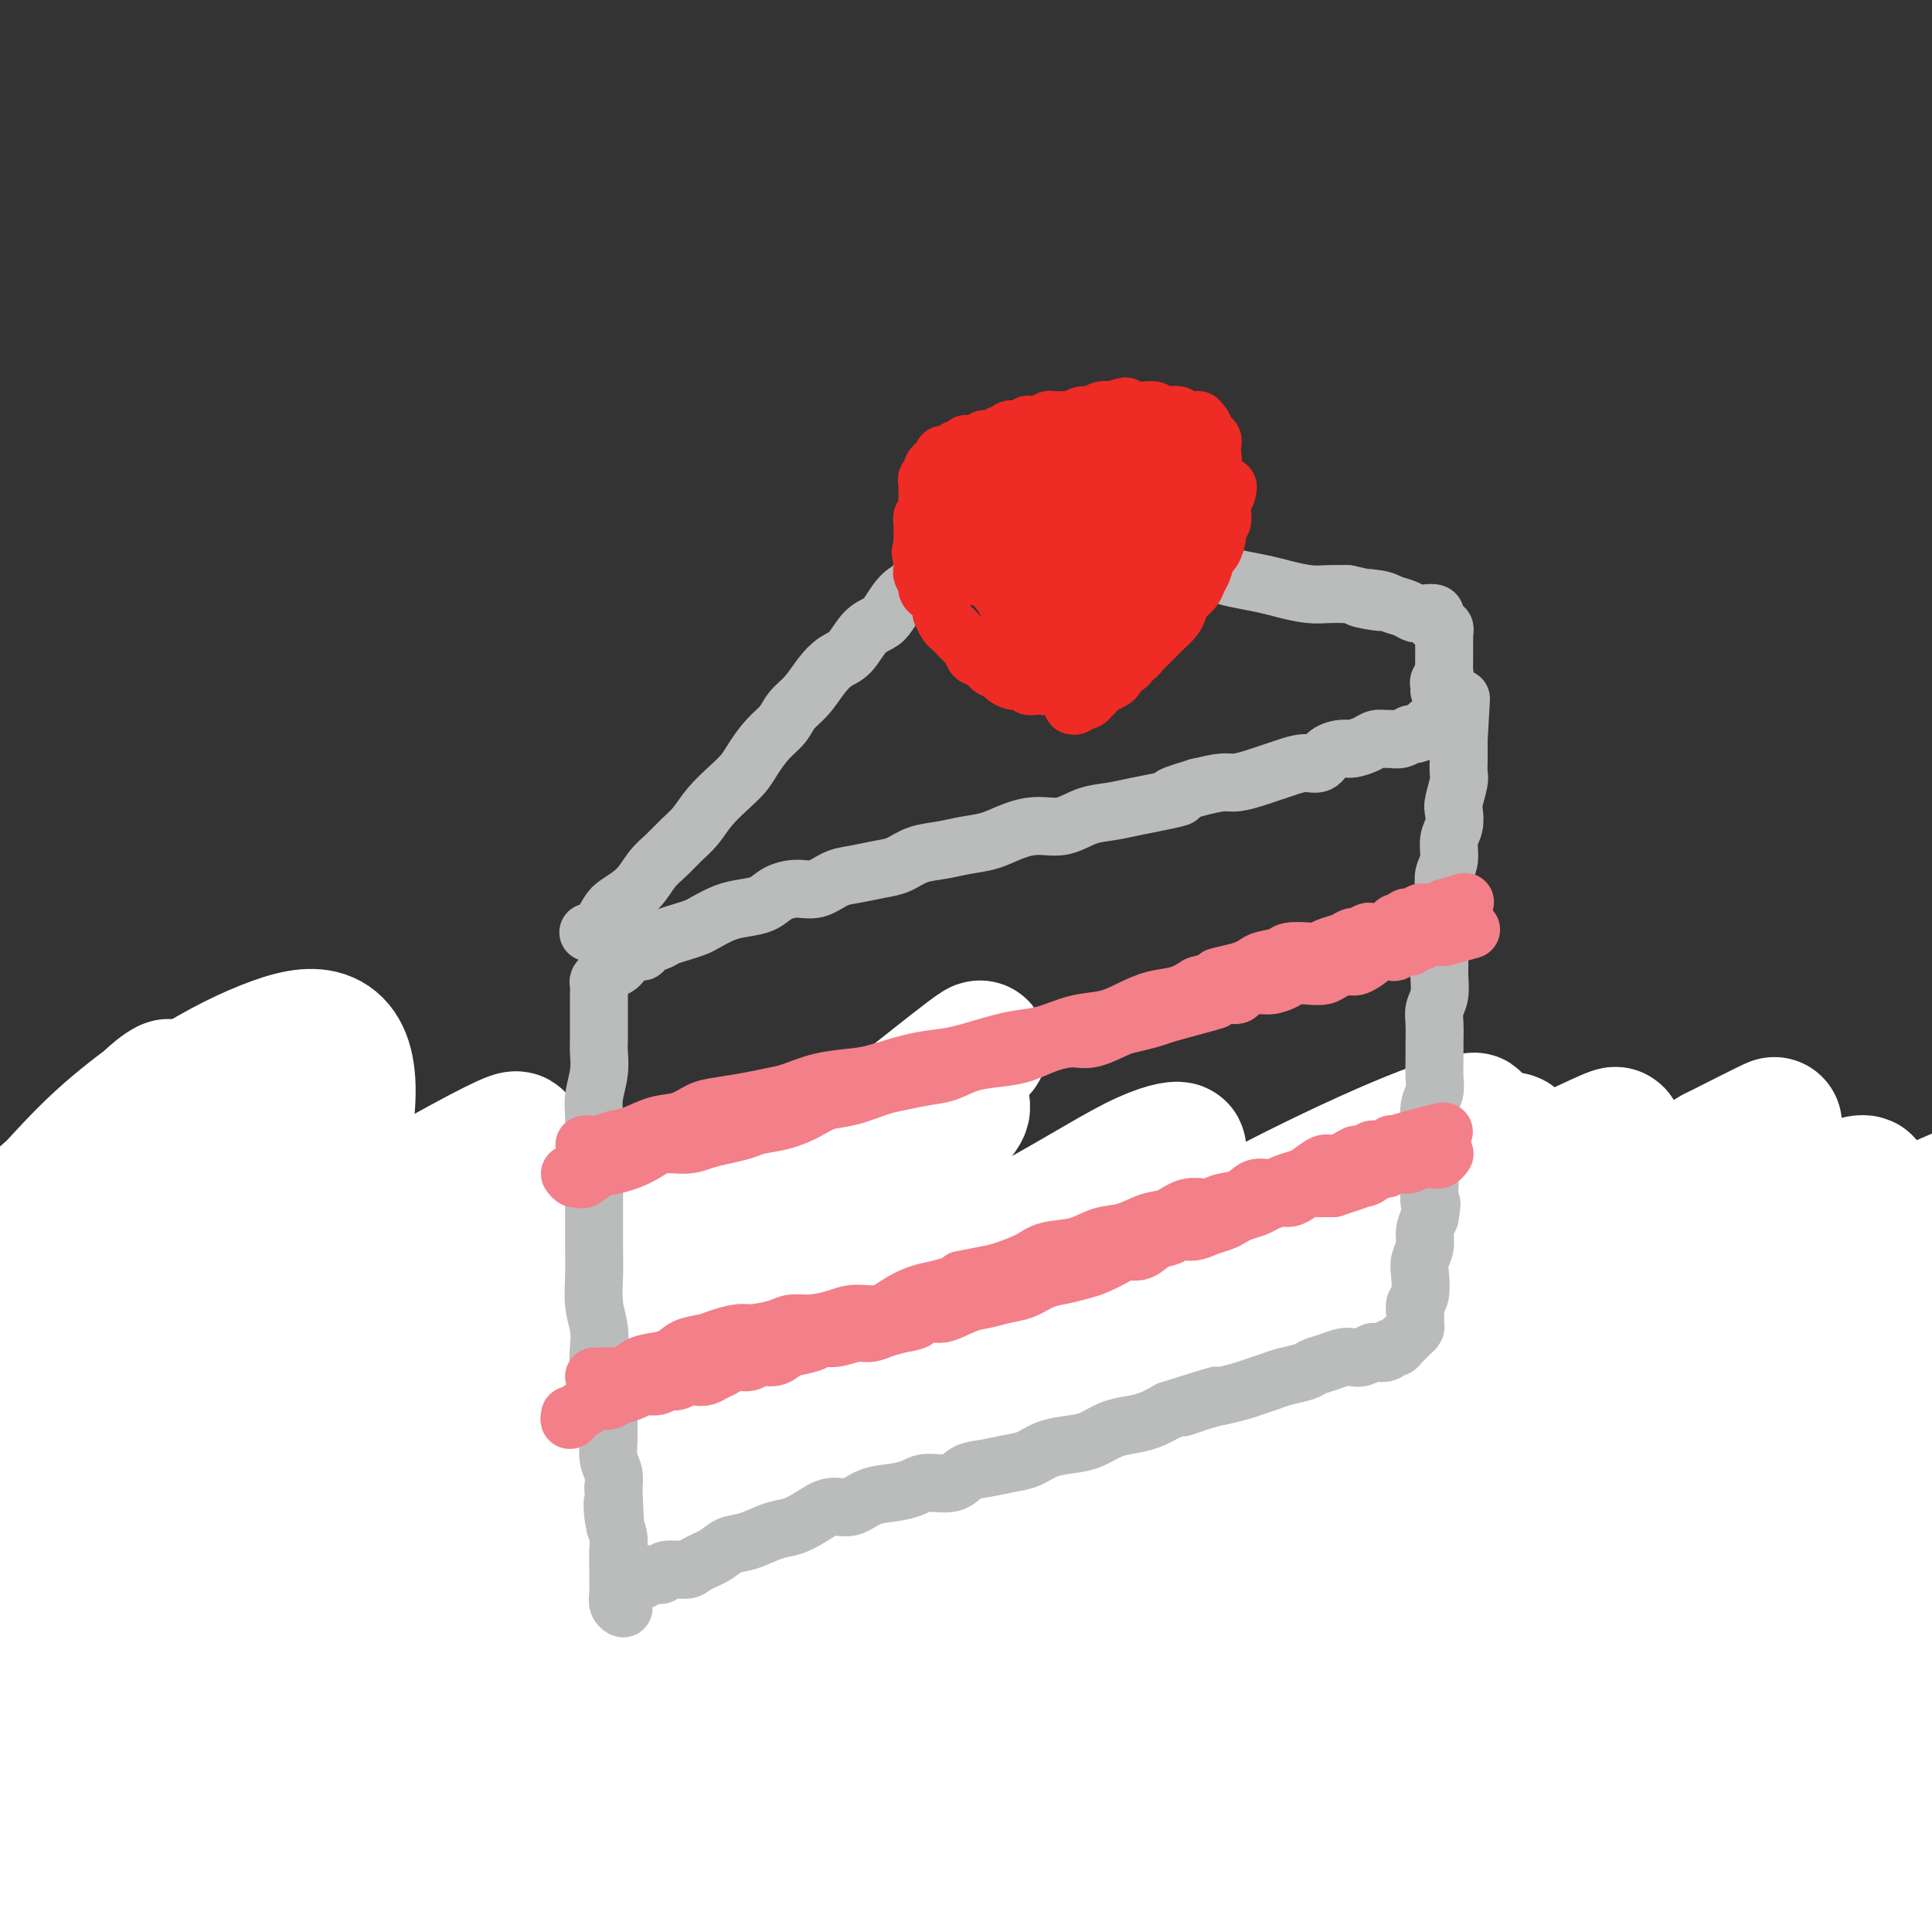 <svg viewBox='0 0 400 400' version='1.1' xmlns='http://www.w3.org/2000/svg' xmlns:xlink='http://www.w3.org/1999/xlink'><rect x="0" y="0" width="400" height="400" fill="#333333" stroke="none"/><g fill='none' stroke='#EE2B24' stroke-width='28' stroke-linecap='round' stroke-linejoin='round'><path d='M0,265c0.234,0.113 0.469,0.226 1,0c0.531,-0.226 1.360,-0.790 2,-1c0.640,-0.210 1.092,-0.067 2,0c0.908,0.067 2.273,0.056 4,0c1.727,-0.056 3.816,-0.159 6,0c2.184,0.159 4.462,0.578 7,1c2.538,0.422 5.336,0.845 8,1c2.664,0.155 5.194,0.042 8,0c2.806,-0.042 5.888,-0.011 9,0c3.112,0.011 6.256,0.003 10,0c3.744,-0.003 8.089,-0.001 12,0c3.911,0.001 7.387,0.000 11,0c3.613,-0.000 7.364,-0.001 11,0c3.636,0.001 7.156,0.003 11,0c3.844,-0.003 8.013,-0.011 12,0c3.987,0.011 7.794,0.041 12,0c4.206,-0.041 8.813,-0.154 13,0c4.187,0.154 7.954,0.574 12,1c4.046,0.426 8.372,0.857 13,1c4.628,0.143 9.560,-0.004 14,0c4.440,0.004 8.390,0.159 13,0c4.610,-0.159 9.881,-0.631 15,-1c5.119,-0.369 10.087,-0.636 15,-1c4.913,-0.364 9.770,-0.826 14,-1c4.230,-0.174 7.831,-0.061 12,0c4.169,0.061 8.904,0.069 13,0c4.096,-0.069 7.551,-0.214 11,0c3.449,0.214 6.890,0.788 11,1c4.110,0.212 8.889,0.060 13,0c4.111,-0.060 7.556,-0.030 11,0'/><path d='M306,266c49.578,0.110 20.523,-0.114 12,0c-8.523,0.114 3.488,0.566 10,1c6.512,0.434 7.526,0.849 10,1c2.474,0.151 6.407,0.036 10,0c3.593,-0.036 6.847,0.005 10,0c3.153,-0.005 6.204,-0.057 9,0c2.796,0.057 5.335,0.222 8,0c2.665,-0.222 5.455,-0.832 8,-1c2.545,-0.168 4.846,0.106 7,0c2.154,-0.106 4.160,-0.592 6,-1c1.840,-0.408 3.514,-0.738 5,-1c1.486,-0.262 2.785,-0.455 3,0c0.215,0.455 -0.653,1.559 -1,2c-0.347,0.441 -0.174,0.221 0,0'/><path d='M366,269c-0.286,-0.546 -0.571,-1.092 -1,-1c-0.429,0.092 -1.000,0.822 -1,2c-0.000,1.178 0.571,2.803 0,5c-0.571,2.197 -2.286,4.967 -4,8c-1.714,3.033 -3.429,6.329 -5,10c-1.571,3.671 -2.999,7.716 -5,12c-2.001,4.284 -4.575,8.807 -7,13c-2.425,4.193 -4.700,8.057 -7,12c-2.300,3.943 -4.624,7.964 -7,12c-2.376,4.036 -4.802,8.086 -7,12c-2.198,3.914 -4.166,7.692 -6,12c-1.834,4.308 -3.532,9.145 -6,14c-2.468,4.855 -5.706,9.729 -8,14c-2.294,4.271 -3.646,7.939 -5,11c-1.354,3.061 -2.711,5.517 -4,8c-1.289,2.483 -2.511,4.995 -3,6c-0.489,1.005 -0.244,0.502 0,0'/><path d='M287,269c-0.234,0.085 -0.467,0.169 -1,0c-0.533,-0.169 -1.365,-0.593 -2,0c-0.635,0.593 -1.073,2.201 -2,5c-0.927,2.799 -2.344,6.788 -4,11c-1.656,4.212 -3.552,8.646 -6,14c-2.448,5.354 -5.448,11.627 -8,17c-2.552,5.373 -4.655,9.846 -7,15c-2.345,5.154 -4.933,10.990 -7,16c-2.067,5.010 -3.612,9.193 -6,14c-2.388,4.807 -5.618,10.238 -8,15c-2.382,4.762 -3.917,8.854 -6,13c-2.083,4.146 -4.715,8.347 -7,12c-2.285,3.653 -4.224,6.758 -5,8c-0.776,1.242 -0.388,0.621 0,0'/><path d='M190,273c-0.097,-0.134 -0.194,-0.267 -1,0c-0.806,0.267 -2.320,0.935 -3,2c-0.680,1.065 -0.527,2.527 -1,5c-0.473,2.473 -1.572,5.957 -3,10c-1.428,4.043 -3.187,8.646 -5,13c-1.813,4.354 -3.681,8.460 -6,14c-2.319,5.540 -5.088,12.513 -8,20c-2.912,7.487 -5.968,15.488 -9,23c-3.032,7.512 -6.039,14.535 -9,21c-2.961,6.465 -5.876,12.372 -8,18c-2.124,5.628 -3.456,10.977 -5,14c-1.544,3.023 -3.298,3.721 -4,4c-0.702,0.279 -0.351,0.140 0,0'/><path d='M110,268c-1.354,-0.489 -2.709,-0.978 -4,-1c-1.291,-0.022 -2.519,0.422 -3,2c-0.481,1.578 -0.216,4.290 -1,8c-0.784,3.710 -2.617,8.418 -4,13c-1.383,4.582 -2.318,9.038 -4,14c-1.682,4.962 -4.113,10.431 -7,17c-2.887,6.569 -6.231,14.238 -10,22c-3.769,7.762 -7.963,15.616 -11,23c-3.037,7.384 -4.917,14.299 -7,20c-2.083,5.701 -4.368,10.189 -6,15c-1.632,4.811 -2.609,9.946 -3,12c-0.391,2.054 -0.195,1.027 0,0'/><path d='M51,268c-0.283,0.035 -0.567,0.070 -1,0c-0.433,-0.070 -1.017,-0.246 -2,0c-0.983,0.246 -2.366,0.914 -3,3c-0.634,2.086 -0.519,5.590 -1,9c-0.481,3.410 -1.559,6.727 -3,12c-1.441,5.273 -3.246,12.503 -5,20c-1.754,7.497 -3.458,15.260 -6,24c-2.542,8.740 -5.921,18.458 -9,27c-3.079,8.542 -5.856,15.908 -8,22c-2.144,6.092 -3.654,10.909 -5,14c-1.346,3.091 -2.527,4.454 -3,5c-0.473,0.546 -0.236,0.273 0,0'/><path d='M4,325c1.408,-0.451 2.816,-0.902 4,-1c1.184,-0.098 2.143,0.158 5,1c2.857,0.842 7.613,2.271 13,3c5.387,0.729 11.407,0.760 18,1c6.593,0.240 13.761,0.691 21,1c7.239,0.309 14.551,0.476 23,1c8.449,0.524 18.036,1.406 27,2c8.964,0.594 17.306,0.902 26,1c8.694,0.098 17.739,-0.014 28,0c10.261,0.014 21.737,0.153 33,0c11.263,-0.153 22.312,-0.600 33,-1c10.688,-0.400 21.015,-0.755 32,-1c10.985,-0.245 22.630,-0.381 33,0c10.370,0.381 19.466,1.279 29,2c9.534,0.721 19.505,1.265 29,2c9.495,0.735 18.514,1.661 28,2c9.486,0.339 19.438,0.091 26,0c6.562,-0.091 9.732,-0.026 11,0c1.268,0.026 0.634,0.013 0,0'/><path d='M17,368c2.198,-1.432 4.396,-2.864 7,-3c2.604,-0.136 5.613,1.025 9,2c3.387,0.975 7.153,1.766 12,2c4.847,0.234 10.777,-0.087 17,0c6.223,0.087 12.741,0.582 20,1c7.259,0.418 15.260,0.760 23,1c7.740,0.240 15.219,0.377 23,0c7.781,-0.377 15.865,-1.267 24,-2c8.135,-0.733 16.320,-1.310 25,-2c8.680,-0.690 17.856,-1.495 27,-2c9.144,-0.505 18.255,-0.711 27,-1c8.745,-0.289 17.125,-0.662 26,-1c8.875,-0.338 18.244,-0.640 27,-1c8.756,-0.360 16.900,-0.776 25,-1c8.100,-0.224 16.158,-0.256 24,-1c7.842,-0.744 15.468,-2.199 23,-3c7.532,-0.801 14.971,-0.947 22,-1c7.029,-0.053 13.647,-0.014 20,0c6.353,0.014 12.441,0.004 16,0c3.559,-0.004 4.588,-0.001 5,0c0.412,0.001 0.206,0.001 0,0'/></g>
<g fill='none' stroke='#F37F89' stroke-width='20' stroke-linecap='round' stroke-linejoin='round'><path d='M326,264c-0.648,-0.097 -1.295,-0.195 -2,0c-0.705,0.195 -1.467,0.682 -2,2c-0.533,1.318 -0.836,3.466 -1,6c-0.164,2.534 -0.187,5.452 -1,9c-0.813,3.548 -2.414,7.724 -4,12c-1.586,4.276 -3.156,8.651 -5,14c-1.844,5.349 -3.963,11.671 -6,17c-2.037,5.329 -3.993,9.665 -6,14c-2.007,4.335 -4.066,8.670 -6,13c-1.934,4.330 -3.745,8.654 -6,14c-2.255,5.346 -4.954,11.713 -7,17c-2.046,5.287 -3.438,9.494 -5,14c-1.562,4.506 -3.295,9.311 -5,13c-1.705,3.689 -3.382,6.262 -4,8c-0.618,1.738 -0.177,2.639 0,3c0.177,0.361 0.088,0.180 0,0'/><path d='M239,257c-0.098,0.128 -0.197,0.257 -1,0c-0.803,-0.257 -2.311,-0.898 -3,-1c-0.689,-0.102 -0.559,0.336 -1,1c-0.441,0.664 -1.452,1.555 -2,3c-0.548,1.445 -0.632,3.446 -1,6c-0.368,2.554 -1.020,5.663 -2,9c-0.980,3.337 -2.289,6.903 -4,11c-1.711,4.097 -3.825,8.725 -6,14c-2.175,5.275 -4.413,11.196 -6,16c-1.587,4.804 -2.524,8.491 -4,13c-1.476,4.509 -3.492,9.841 -5,15c-1.508,5.159 -2.509,10.146 -4,15c-1.491,4.854 -3.471,9.574 -5,14c-1.529,4.426 -2.606,8.557 -4,13c-1.394,4.443 -3.106,9.196 -4,12c-0.894,2.804 -0.970,3.658 -1,4c-0.030,0.342 -0.015,0.171 0,0'/><path d='M142,265c-0.360,-0.376 -0.720,-0.752 -1,-1c-0.280,-0.248 -0.481,-0.368 -1,0c-0.519,0.368 -1.357,1.224 -2,2c-0.643,0.776 -1.091,1.472 -1,3c0.091,1.528 0.721,3.889 0,7c-0.721,3.111 -2.793,6.972 -4,11c-1.207,4.028 -1.550,8.224 -3,13c-1.450,4.776 -4.009,10.134 -6,16c-1.991,5.866 -3.414,12.241 -5,18c-1.586,5.759 -3.334,10.902 -5,16c-1.666,5.098 -3.249,10.152 -5,15c-1.751,4.848 -3.671,9.490 -5,14c-1.329,4.510 -2.068,8.889 -3,13c-0.932,4.111 -2.059,7.953 -3,12c-0.941,4.047 -1.698,8.299 -2,10c-0.302,1.701 -0.151,0.850 0,0'/><path d='M77,264c-1.462,0.855 -2.924,1.711 -4,3c-1.076,1.289 -1.767,3.012 -3,5c-1.233,1.988 -3.009,4.241 -4,7c-0.991,2.759 -1.198,6.025 -2,10c-0.802,3.975 -2.198,8.660 -4,14c-1.802,5.340 -4.008,11.335 -6,18c-1.992,6.665 -3.770,14.001 -6,21c-2.230,6.999 -4.913,13.662 -7,20c-2.087,6.338 -3.579,12.350 -5,18c-1.421,5.650 -2.773,10.937 -4,15c-1.227,4.063 -2.330,6.902 -3,9c-0.670,2.098 -0.906,3.457 -1,4c-0.094,0.543 -0.047,0.272 0,0'/><path d='M24,260c-0.957,-0.568 -1.914,-1.135 -3,-1c-1.086,0.135 -2.300,0.974 -3,2c-0.700,1.026 -0.886,2.239 -1,4c-0.114,1.761 -0.154,4.070 0,7c0.154,2.930 0.504,6.480 0,11c-0.504,4.520 -1.862,10.010 -3,16c-1.138,5.990 -2.056,12.481 -3,19c-0.944,6.519 -1.913,13.067 -3,19c-1.087,5.933 -2.291,11.250 -3,17c-0.709,5.750 -0.922,11.933 -1,15c-0.078,3.067 -0.022,3.019 0,3c0.022,-0.019 0.011,-0.010 0,0'/><path d='M389,264c-0.221,0.002 -0.441,0.003 -1,0c-0.559,-0.003 -1.456,-0.012 -2,0c-0.544,0.012 -0.734,0.045 -1,0c-0.266,-0.045 -0.609,-0.168 -1,0c-0.391,0.168 -0.830,0.627 -1,2c-0.170,1.373 -0.070,3.661 0,6c0.070,2.339 0.112,4.730 -1,8c-1.112,3.270 -3.378,7.418 -5,12c-1.622,4.582 -2.601,9.596 -4,15c-1.399,5.404 -3.219,11.196 -5,17c-1.781,5.804 -3.523,11.619 -5,17c-1.477,5.381 -2.690,10.328 -4,15c-1.310,4.672 -2.719,9.070 -4,13c-1.281,3.930 -2.434,7.393 -4,11c-1.566,3.607 -3.543,7.359 -5,11c-1.457,3.641 -2.392,7.173 -3,9c-0.608,1.827 -0.888,1.951 -1,2c-0.112,0.049 -0.056,0.025 0,0'/><path d='M1,296c0.467,0.233 0.934,0.465 1,0c0.066,-0.465 -0.269,-1.629 0,-2c0.269,-0.371 1.141,0.051 2,0c0.859,-0.051 1.707,-0.576 3,0c1.293,0.576 3.033,2.254 6,3c2.967,0.746 7.161,0.562 11,1c3.839,0.438 7.323,1.498 11,2c3.677,0.502 7.546,0.447 12,1c4.454,0.553 9.494,1.714 14,2c4.506,0.286 8.477,-0.302 13,0c4.523,0.302 9.597,1.492 15,2c5.403,0.508 11.133,0.332 17,0c5.867,-0.332 11.869,-0.819 18,-1c6.131,-0.181 12.390,-0.055 19,0c6.610,0.055 13.569,0.039 20,0c6.431,-0.039 12.333,-0.103 19,0c6.667,0.103 14.100,0.372 21,1c6.900,0.628 13.269,1.616 20,2c6.731,0.384 13.824,0.166 21,0c7.176,-0.166 14.435,-0.279 22,-1c7.565,-0.721 15.436,-2.049 23,-3c7.564,-0.951 14.819,-1.526 22,-2c7.181,-0.474 14.286,-0.849 21,-1c6.714,-0.151 13.036,-0.079 19,0c5.964,0.079 11.571,0.165 17,0c5.429,-0.165 10.681,-0.580 16,-1c5.319,-0.420 10.704,-0.845 15,-1c4.296,-0.155 7.503,-0.042 10,0c2.497,0.042 4.285,0.012 5,0c0.715,-0.012 0.358,-0.006 0,0'/><path d='M15,382c0.491,0.157 0.982,0.313 2,1c1.018,0.687 2.563,1.904 6,3c3.437,1.096 8.767,2.071 14,2c5.233,-0.071 10.370,-1.188 16,-2c5.630,-0.812 11.753,-1.318 18,-2c6.247,-0.682 12.617,-1.538 19,-2c6.383,-0.462 12.779,-0.529 19,-1c6.221,-0.471 12.267,-1.346 19,-2c6.733,-0.654 14.153,-1.085 21,-2c6.847,-0.915 13.120,-2.312 20,-3c6.880,-0.688 14.366,-0.668 22,-1c7.634,-0.332 15.417,-1.016 23,-1c7.583,0.016 14.967,0.733 22,1c7.033,0.267 13.717,0.083 21,0c7.283,-0.083 15.167,-0.065 22,0c6.833,0.065 12.615,0.176 19,0c6.385,-0.176 13.373,-0.640 20,-1c6.627,-0.360 12.894,-0.617 19,-1c6.106,-0.383 12.053,-0.894 18,-1c5.947,-0.106 11.896,0.192 18,0c6.104,-0.192 12.365,-0.875 18,-1c5.635,-0.125 10.644,0.307 16,0c5.356,-0.307 11.057,-1.352 15,-2c3.943,-0.648 6.126,-0.899 7,-1c0.874,-0.101 0.437,-0.050 0,0'/></g>
<g fill='none' stroke='#FFFFFF' stroke-width='12' stroke-linecap='round' stroke-linejoin='round'><path d='M191,259c0.065,0.181 0.130,0.362 0,1c-0.130,0.638 -0.455,1.734 -1,3c-0.545,1.266 -1.311,2.703 -2,4c-0.689,1.297 -1.302,2.456 -2,5c-0.698,2.544 -1.481,6.475 -2,10c-0.519,3.525 -0.775,6.644 -2,10c-1.225,3.356 -3.419,6.950 -5,11c-1.581,4.050 -2.547,8.556 -4,13c-1.453,4.444 -3.391,8.824 -5,13c-1.609,4.176 -2.888,8.147 -4,12c-1.112,3.853 -2.056,7.589 -3,11c-0.944,3.411 -1.889,6.498 -3,10c-1.111,3.502 -2.389,7.419 -3,11c-0.611,3.581 -0.556,6.827 -1,10c-0.444,3.173 -1.387,6.273 -2,9c-0.613,2.727 -0.896,5.080 -1,7c-0.104,1.920 -0.030,3.406 0,4c0.030,0.594 0.015,0.297 0,0'/><path d='M99,266c-0.749,0.482 -1.498,0.964 -2,2c-0.502,1.036 -0.757,2.626 -1,5c-0.243,2.374 -0.476,5.533 -1,8c-0.524,2.467 -1.341,4.241 -2,7c-0.659,2.759 -1.161,6.502 -2,10c-0.839,3.498 -2.014,6.752 -3,10c-0.986,3.248 -1.784,6.488 -3,10c-1.216,3.512 -2.850,7.294 -4,11c-1.150,3.706 -1.817,7.337 -3,11c-1.183,3.663 -2.883,7.357 -4,11c-1.117,3.643 -1.650,7.235 -3,11c-1.350,3.765 -3.517,7.703 -5,11c-1.483,3.297 -2.282,5.951 -3,9c-0.718,3.049 -1.355,6.491 -2,9c-0.645,2.509 -1.296,4.085 -2,6c-0.704,1.915 -1.459,4.169 -2,5c-0.541,0.831 -0.869,0.237 -1,0c-0.131,-0.237 -0.066,-0.119 0,0'/><path d='M48,251c0.195,-0.163 0.390,-0.325 0,0c-0.390,0.325 -1.364,1.138 -2,2c-0.636,0.862 -0.935,1.772 -1,3c-0.065,1.228 0.104,2.772 0,5c-0.104,2.228 -0.482,5.139 -1,8c-0.518,2.861 -1.177,5.671 -2,9c-0.823,3.329 -1.809,7.175 -3,11c-1.191,3.825 -2.587,7.628 -4,12c-1.413,4.372 -2.843,9.314 -4,14c-1.157,4.686 -2.040,9.117 -3,14c-0.960,4.883 -1.997,10.218 -3,15c-1.003,4.782 -1.971,9.011 -3,13c-1.029,3.989 -2.118,7.737 -3,12c-0.882,4.263 -1.557,9.041 -2,13c-0.443,3.959 -0.655,7.100 -1,10c-0.345,2.900 -0.825,5.561 -1,8c-0.175,2.439 -0.047,4.657 0,6c0.047,1.343 0.013,1.812 0,2c-0.013,0.188 -0.007,0.094 0,0'/><path d='M282,256c-0.336,0.369 -0.673,0.737 -1,1c-0.327,0.263 -0.645,0.420 -1,1c-0.355,0.580 -0.745,1.585 -1,3c-0.255,1.415 -0.373,3.242 -1,6c-0.627,2.758 -1.764,6.447 -3,11c-1.236,4.553 -2.571,9.971 -4,15c-1.429,5.029 -2.951,9.671 -5,15c-2.049,5.329 -4.624,11.345 -7,17c-2.376,5.655 -4.551,10.948 -7,16c-2.449,5.052 -5.171,9.862 -8,15c-2.829,5.138 -5.763,10.603 -8,15c-2.237,4.397 -3.775,7.725 -5,11c-1.225,3.275 -2.138,6.497 -3,9c-0.862,2.503 -1.675,4.287 -2,5c-0.325,0.713 -0.163,0.357 0,0'/><path d='M349,263c-0.221,0.031 -0.441,0.061 -1,0c-0.559,-0.061 -1.456,-0.215 -2,0c-0.544,0.215 -0.736,0.799 -1,2c-0.264,1.201 -0.599,3.021 -1,5c-0.401,1.979 -0.868,4.119 -1,7c-0.132,2.881 0.070,6.504 -1,10c-1.070,3.496 -3.411,6.863 -5,11c-1.589,4.137 -2.426,9.042 -4,14c-1.574,4.958 -3.884,9.969 -6,15c-2.116,5.031 -4.037,10.082 -6,15c-1.963,4.918 -3.966,9.704 -6,15c-2.034,5.296 -4.097,11.101 -6,16c-1.903,4.899 -3.644,8.890 -5,13c-1.356,4.110 -2.327,8.337 -4,12c-1.673,3.663 -4.050,6.761 -5,8c-0.950,1.239 -0.475,0.620 0,0'/><path d='M11,338c0.340,-0.003 0.679,-0.006 1,0c0.321,0.006 0.623,0.022 2,0c1.377,-0.022 3.830,-0.082 7,0c3.170,0.082 7.057,0.307 12,0c4.943,-0.307 10.941,-1.147 17,-2c6.059,-0.853 12.178,-1.720 19,-2c6.822,-0.280 14.348,0.026 22,0c7.652,-0.026 15.432,-0.386 24,-1c8.568,-0.614 17.926,-1.484 27,-2c9.074,-0.516 17.865,-0.678 27,-1c9.135,-0.322 18.615,-0.804 28,-1c9.385,-0.196 18.677,-0.105 28,0c9.323,0.105 18.678,0.224 28,0c9.322,-0.224 18.610,-0.792 27,-1c8.390,-0.208 15.882,-0.056 24,0c8.118,0.056 16.861,0.015 25,0c8.139,-0.015 15.675,-0.004 23,0c7.325,0.004 14.437,0.001 21,0c6.563,-0.001 12.575,-0.000 19,0c6.425,0.000 13.264,0.000 16,0c2.736,-0.000 1.368,-0.000 0,0'/><path d='M0,260c0.328,-0.455 0.655,-0.910 1,-1c0.345,-0.090 0.706,0.186 1,0c0.294,-0.186 0.519,-0.835 1,-1c0.481,-0.165 1.218,0.153 2,0c0.782,-0.153 1.609,-0.777 3,-1c1.391,-0.223 3.345,-0.046 5,0c1.655,0.046 3.012,-0.040 5,0c1.988,0.040 4.606,0.207 7,0c2.394,-0.207 4.563,-0.786 7,-1c2.437,-0.214 5.143,-0.062 8,0c2.857,0.062 5.866,0.032 9,0c3.134,-0.032 6.394,-0.068 10,0c3.606,0.068 7.559,0.240 11,0c3.441,-0.240 6.370,-0.890 10,-1c3.630,-0.110 7.959,0.322 12,0c4.041,-0.322 7.793,-1.396 12,-2c4.207,-0.604 8.870,-0.738 13,-1c4.130,-0.262 7.728,-0.652 12,-1c4.272,-0.348 9.217,-0.653 14,-1c4.783,-0.347 9.402,-0.734 14,-1c4.598,-0.266 9.175,-0.411 14,-1c4.825,-0.589 9.899,-1.623 15,-2c5.101,-0.377 10.230,-0.098 15,0c4.770,0.098 9.180,0.015 14,0c4.820,-0.015 10.051,0.037 15,0c4.949,-0.037 9.617,-0.164 14,0c4.383,0.164 8.481,0.618 13,1c4.519,0.382 9.460,0.691 14,1c4.540,0.309 8.681,0.619 13,1c4.319,0.381 8.817,0.833 13,1c4.183,0.167 8.052,0.048 12,0c3.948,-0.048 7.974,-0.024 12,0'/><path d='M321,250c22.953,0.436 12.834,-0.476 12,-1c-0.834,-0.524 7.615,-0.662 13,-1c5.385,-0.338 7.705,-0.876 11,-1c3.295,-0.124 7.567,0.167 12,0c4.433,-0.167 9.029,-0.792 13,-1c3.971,-0.208 7.318,-0.000 11,0c3.682,0.000 7.698,-0.207 11,0c3.302,0.207 5.891,0.830 9,1c3.109,0.170 6.739,-0.112 10,0c3.261,0.112 6.152,0.618 9,1c2.848,0.382 5.651,0.641 8,1c2.349,0.359 4.242,0.817 5,1c0.758,0.183 0.379,0.092 0,0'/></g>
<g fill='none' stroke='#FFFFFF' stroke-width='12' stroke-linecap='round' stroke-linejoin='round'><path d='M303,300c0.171,-0.345 0.341,-0.690 0,-2c-0.341,-1.310 -1.195,-3.584 -2,-5c-0.805,-1.416 -1.561,-1.972 -2,-2c-0.439,-0.028 -0.562,0.474 -1,1c-0.438,0.526 -1.190,1.076 -2,3c-0.810,1.924 -1.678,5.222 -3,8c-1.322,2.778 -3.097,5.037 -5,8c-1.903,2.963 -3.932,6.631 -5,9c-1.068,2.369 -1.174,3.441 -1,4c0.174,0.559 0.628,0.607 2,0c1.372,-0.607 3.660,-1.867 6,-4c2.340,-2.133 4.730,-5.140 7,-8c2.270,-2.860 4.420,-5.575 7,-10c2.580,-4.425 5.590,-10.560 8,-15c2.410,-4.440 4.220,-7.183 5,-9c0.780,-1.817 0.530,-2.707 0,-3c-0.530,-0.293 -1.338,0.011 -3,1c-1.662,0.989 -4.177,2.662 -7,5c-2.823,2.338 -5.954,5.341 -9,9c-3.046,3.659 -6.007,7.976 -10,13c-3.993,5.024 -9.020,10.757 -13,16c-3.980,5.243 -6.915,9.998 -9,14c-2.085,4.002 -3.320,7.253 -4,9c-0.680,1.747 -0.806,1.989 0,2c0.806,0.011 2.545,-0.211 5,-2c2.455,-1.789 5.625,-5.145 9,-9c3.375,-3.855 6.956,-8.209 12,-13c5.044,-4.791 11.550,-10.021 15,-13c3.450,-2.979 3.843,-3.708 4,-4c0.157,-0.292 0.079,-0.146 0,0'/><path d='M323,281c-0.764,-0.938 -1.528,-1.877 -3,-3c-1.472,-1.123 -3.653,-2.431 -6,-3c-2.347,-0.569 -4.860,-0.399 -7,1c-2.140,1.399 -3.906,4.028 -7,7c-3.094,2.972 -7.514,6.289 -12,11c-4.486,4.711 -9.036,10.817 -15,17c-5.964,6.183 -13.341,12.442 -20,19c-6.659,6.558 -12.598,13.413 -18,19c-5.402,5.587 -10.265,9.905 -13,13c-2.735,3.095 -3.340,4.966 -3,6c0.340,1.034 1.625,1.229 4,0c2.375,-1.229 5.841,-3.882 10,-7c4.159,-3.118 9.010,-6.699 14,-11c4.990,-4.301 10.118,-9.320 16,-15c5.882,-5.680 12.520,-12.020 19,-18c6.480,-5.980 12.804,-11.600 19,-17c6.196,-5.400 12.264,-10.580 17,-15c4.736,-4.420 8.139,-8.081 11,-11c2.861,-2.919 5.179,-5.097 6,-6c0.821,-0.903 0.146,-0.531 -1,0c-1.146,0.531 -2.763,1.221 -6,3c-3.237,1.779 -8.094,4.647 -14,8c-5.906,3.353 -12.861,7.192 -20,12c-7.139,4.808 -14.463,10.586 -23,17c-8.537,6.414 -18.289,13.466 -27,20c-8.711,6.534 -16.381,12.551 -22,17c-5.619,4.449 -9.186,7.331 -11,9c-1.814,1.669 -1.876,2.124 -1,2c0.876,-0.124 2.688,-0.827 6,-3c3.312,-2.173 8.122,-5.816 13,-10c4.878,-4.184 9.822,-8.910 16,-15c6.178,-6.090 13.589,-13.545 21,-21'/><path d='M266,307c9.921,-9.691 16.225,-15.919 23,-22c6.775,-6.081 14.021,-12.014 20,-17c5.979,-4.986 10.691,-9.024 14,-12c3.309,-2.976 5.215,-4.891 6,-6c0.785,-1.109 0.451,-1.411 -1,-1c-1.451,0.411 -4.018,1.537 -8,4c-3.982,2.463 -9.380,6.264 -16,11c-6.620,4.736 -14.463,10.406 -24,17c-9.537,6.594 -20.768,14.110 -31,22c-10.232,7.890 -19.466,16.153 -28,24c-8.534,7.847 -16.370,15.280 -22,21c-5.630,5.720 -9.056,9.729 -10,13c-0.944,3.271 0.592,5.804 3,7c2.408,1.196 5.688,1.056 7,1c1.312,-0.056 0.656,-0.028 0,0'/></g>
<g fill='none' stroke='#FFFFFF' stroke-width='28' stroke-linecap='round' stroke-linejoin='round'><path d='M336,278c-0.308,0.356 -0.615,0.711 -4,1c-3.385,0.289 -9.847,0.511 -15,2c-5.153,1.489 -8.996,4.243 -13,7c-4.004,2.757 -8.170,5.515 -13,10c-4.830,4.485 -10.324,10.695 -16,17c-5.676,6.305 -11.534,12.706 -17,19c-5.466,6.294 -10.541,12.483 -15,18c-4.459,5.517 -8.304,10.362 -10,13c-1.696,2.638 -1.245,3.068 0,2c1.245,-1.068 3.282,-3.635 7,-7c3.718,-3.365 9.117,-7.529 15,-13c5.883,-5.471 12.251,-12.248 19,-19c6.749,-6.752 13.879,-13.479 22,-21c8.121,-7.521 17.234,-15.838 25,-23c7.766,-7.162 14.184,-13.171 19,-18c4.816,-4.829 8.030,-8.477 10,-11c1.970,-2.523 2.695,-3.920 1,-4c-1.695,-0.080 -5.809,1.157 -12,4c-6.191,2.843 -14.459,7.293 -24,13c-9.541,5.707 -20.356,12.670 -32,21c-11.644,8.330 -24.118,18.027 -36,27c-11.882,8.973 -23.171,17.220 -33,25c-9.829,7.780 -18.199,15.091 -25,21c-6.801,5.909 -12.035,10.414 -15,13c-2.965,2.586 -3.663,3.252 -3,3c0.663,-0.252 2.685,-1.421 6,-4c3.315,-2.579 7.923,-6.569 14,-12c6.077,-5.431 13.623,-12.303 22,-20c8.377,-7.697 17.586,-16.218 29,-26c11.414,-9.782 25.035,-20.826 37,-30c11.965,-9.174 22.276,-16.478 31,-22c8.724,-5.522 15.862,-9.261 23,-13'/><path d='M333,251c10.534,-6.516 9.871,-5.307 10,-5c0.129,0.307 1.052,-0.288 -1,1c-2.052,1.288 -7.078,4.460 -14,8c-6.922,3.540 -15.740,7.449 -26,13c-10.260,5.551 -21.960,12.743 -36,21c-14.040,8.257 -30.418,17.577 -45,27c-14.582,9.423 -27.366,18.949 -40,28c-12.634,9.051 -25.117,17.627 -35,25c-9.883,7.373 -17.165,13.542 -22,17c-4.835,3.458 -7.223,4.206 -8,4c-0.777,-0.206 0.059,-1.366 4,-5c3.941,-3.634 10.989,-9.743 19,-17c8.011,-7.257 16.985,-15.662 28,-25c11.015,-9.338 24.070,-19.610 39,-31c14.930,-11.390 31.734,-23.897 47,-34c15.266,-10.103 28.993,-17.801 41,-24c12.007,-6.199 22.295,-10.900 29,-14c6.705,-3.100 9.827,-4.599 11,-5c1.173,-0.401 0.398,0.296 -3,2c-3.398,1.704 -9.419,4.416 -18,9c-8.581,4.584 -19.720,11.039 -31,17c-11.280,5.961 -22.699,11.427 -37,19c-14.301,7.573 -31.484,17.252 -48,27c-16.516,9.748 -32.367,19.563 -47,29c-14.633,9.437 -28.049,18.494 -40,26c-11.951,7.506 -22.436,13.460 -30,18c-7.564,4.540 -12.206,7.667 -15,9c-2.794,1.333 -3.739,0.873 -2,-1c1.739,-1.873 6.160,-5.158 13,-11c6.840,-5.842 16.097,-14.241 27,-23c10.903,-8.759 23.451,-17.880 36,-27'/><path d='M139,329c19.622,-15.751 31.675,-24.129 47,-34c15.325,-9.871 33.920,-21.235 49,-30c15.080,-8.765 26.646,-14.932 37,-20c10.354,-5.068 19.496,-9.037 25,-11c5.504,-1.963 7.370,-1.919 8,-2c0.630,-0.081 0.025,-0.285 -3,1c-3.025,1.285 -8.469,4.060 -16,8c-7.531,3.940 -17.148,9.044 -27,14c-9.852,4.956 -19.938,9.765 -34,17c-14.062,7.235 -32.100,16.895 -49,26c-16.900,9.105 -32.661,17.656 -48,27c-15.339,9.344 -30.254,19.483 -44,29c-13.746,9.517 -26.323,18.413 -37,26c-10.677,7.587 -19.455,13.866 -25,18c-5.545,4.134 -7.858,6.123 -9,7c-1.142,0.877 -1.112,0.641 1,-1c2.112,-1.641 6.308,-4.687 12,-9c5.692,-4.313 12.880,-9.891 21,-17c8.120,-7.109 17.173,-15.747 28,-25c10.827,-9.253 23.430,-19.119 36,-29c12.570,-9.881 25.107,-19.776 38,-29c12.893,-9.224 26.142,-17.777 38,-25c11.858,-7.223 22.323,-13.115 31,-18c8.677,-4.885 15.564,-8.763 20,-11c4.436,-2.237 6.422,-2.832 6,-3c-0.422,-0.168 -3.251,0.091 -9,3c-5.749,2.909 -14.419,8.467 -25,14c-10.581,5.533 -23.073,11.040 -37,18c-13.927,6.960 -29.288,15.374 -45,25c-15.712,9.626 -31.775,20.465 -47,31c-15.225,10.535 -29.613,20.768 -44,31'/><path d='M37,360c-20.606,14.502 -26.620,19.758 -34,26c-7.380,6.242 -16.124,13.470 -21,17c-4.876,3.530 -5.883,3.362 -5,2c0.883,-1.362 3.655,-3.916 8,-9c4.345,-5.084 10.262,-12.696 18,-22c7.738,-9.304 17.297,-20.300 28,-31c10.703,-10.700 22.549,-21.104 35,-32c12.451,-10.896 25.507,-22.283 38,-32c12.493,-9.717 24.423,-17.764 33,-24c8.577,-6.236 13.801,-10.661 17,-13c3.199,-2.339 4.375,-2.591 3,-2c-1.375,0.591 -5.299,2.025 -11,5c-5.701,2.975 -13.178,7.491 -22,13c-8.822,5.509 -18.990,12.011 -31,20c-12.010,7.989 -25.862,17.466 -39,27c-13.138,9.534 -25.560,19.125 -37,29c-11.440,9.875 -21.896,20.033 -31,28c-9.104,7.967 -16.855,13.743 -21,17c-4.145,3.257 -4.682,3.994 -4,3c0.682,-0.994 2.583,-3.720 7,-9c4.417,-5.280 11.348,-13.113 19,-22c7.652,-8.887 16.024,-18.829 27,-30c10.976,-11.171 24.555,-23.572 37,-35c12.445,-11.428 23.757,-21.885 33,-30c9.243,-8.115 16.419,-13.889 20,-17c3.581,-3.111 3.567,-3.560 2,-3c-1.567,0.560 -4.688,2.128 -10,5c-5.312,2.872 -12.816,7.048 -21,12c-8.184,4.952 -17.050,10.679 -27,18c-9.950,7.321 -20.986,16.234 -31,25c-10.014,8.766 -19.007,17.383 -28,26'/><path d='M-11,322c-13.332,11.325 -17.162,14.138 -20,16c-2.838,1.862 -4.684,2.771 -5,2c-0.316,-0.771 0.899,-3.224 4,-8c3.101,-4.776 8.090,-11.876 14,-20c5.910,-8.124 12.743,-17.274 20,-26c7.257,-8.726 14.939,-17.029 22,-25c7.061,-7.971 13.502,-15.611 18,-21c4.498,-5.389 7.055,-8.528 8,-10c0.945,-1.472 0.280,-1.276 -2,0c-2.280,1.276 -6.175,3.633 -11,8c-4.825,4.367 -10.580,10.743 -17,17c-6.420,6.257 -13.505,12.393 -20,19c-6.495,6.607 -12.398,13.683 -17,19c-4.602,5.317 -7.901,8.874 -8,9c-0.099,0.126 3.002,-3.177 6,-8c2.998,-4.823 5.895,-11.164 10,-17c4.105,-5.836 9.420,-11.167 15,-18c5.580,-6.833 11.426,-15.168 16,-21c4.574,-5.832 7.875,-9.161 10,-11c2.125,-1.839 3.075,-2.189 3,-2c-0.075,0.189 -1.176,0.915 -4,3c-2.824,2.085 -7.372,5.528 -12,10c-4.628,4.472 -9.337,9.973 -15,16c-5.663,6.027 -12.280,12.579 -18,18c-5.720,5.421 -10.545,9.710 -13,12c-2.455,2.290 -2.542,2.580 -2,2c0.542,-0.580 1.712,-2.032 5,-5c3.288,-2.968 8.693,-7.453 14,-13c5.307,-5.547 10.516,-12.156 18,-19c7.484,-6.844 17.242,-13.922 27,-21'/><path d='M35,228c8.065,-5.541 14.729,-8.894 20,-11c5.271,-2.106 9.149,-2.967 12,-2c2.851,0.967 4.674,3.761 5,9c0.326,5.239 -0.844,12.923 -3,21c-2.156,8.077 -5.298,16.547 -9,27c-3.702,10.453 -7.966,22.890 -12,35c-4.034,12.110 -7.839,23.893 -10,33c-2.161,9.107 -2.678,15.539 -1,19c1.678,3.461 5.551,3.951 11,2c5.449,-1.951 12.476,-6.344 21,-13c8.524,-6.656 18.547,-15.574 30,-26c11.453,-10.426 24.337,-22.361 36,-33c11.663,-10.639 22.106,-19.982 31,-28c8.894,-8.018 16.239,-14.712 22,-20c5.761,-5.288 9.938,-9.169 11,-11c1.062,-1.831 -0.990,-1.612 -4,0c-3.010,1.612 -6.978,4.615 -14,10c-7.022,5.385 -17.098,13.151 -27,21c-9.902,7.849 -19.632,15.780 -31,26c-11.368,10.220 -24.376,22.728 -36,34c-11.624,11.272 -21.863,21.308 -30,30c-8.137,8.692 -14.171,16.039 -19,22c-4.829,5.961 -8.454,10.537 -10,13c-1.546,2.463 -1.015,2.812 1,2c2.015,-0.812 5.512,-2.784 11,-8c5.488,-5.216 12.966,-13.674 22,-24c9.034,-10.326 19.625,-22.518 32,-36c12.375,-13.482 26.533,-28.253 40,-41c13.467,-12.747 26.241,-23.470 37,-33c10.759,-9.530 19.503,-17.866 24,-22c4.497,-4.134 4.749,-4.067 5,-4'/><path d='M200,220c8.496,-7.990 -3.264,1.535 -14,10c-10.736,8.465 -20.446,15.870 -31,25c-10.554,9.130 -21.950,19.985 -35,33c-13.050,13.015 -27.752,28.189 -41,43c-13.248,14.811 -25.042,29.260 -34,42c-8.958,12.740 -15.082,23.770 -19,31c-3.918,7.230 -5.632,10.659 -5,13c0.632,2.341 3.610,3.594 8,2c4.390,-1.594 10.190,-6.035 18,-13c7.810,-6.965 17.628,-16.456 28,-28c10.372,-11.544 21.297,-25.143 33,-38c11.703,-12.857 24.186,-24.973 36,-36c11.814,-11.027 22.961,-20.965 32,-28c9.039,-7.035 15.969,-11.167 19,-13c3.031,-1.833 2.163,-1.366 0,0c-2.163,1.366 -5.620,3.631 -12,9c-6.380,5.369 -15.683,13.842 -25,22c-9.317,8.158 -18.648,16.000 -29,26c-10.352,10.000 -21.724,22.158 -32,33c-10.276,10.842 -19.456,20.367 -27,29c-7.544,8.633 -13.452,16.372 -18,23c-4.548,6.628 -7.736,12.144 -9,15c-1.264,2.856 -0.605,3.050 2,2c2.605,-1.050 7.154,-3.346 14,-9c6.846,-5.654 15.987,-14.668 27,-25c11.013,-10.332 23.898,-21.984 38,-35c14.102,-13.016 29.422,-27.397 45,-40c15.578,-12.603 31.413,-23.430 44,-32c12.587,-8.570 21.927,-14.884 27,-18c5.073,-3.116 5.878,-3.033 3,-1c-2.878,2.033 -9.439,6.017 -16,10'/><path d='M227,272c-7.841,5.458 -19.443,14.104 -31,23c-11.557,8.896 -23.067,18.041 -36,29c-12.933,10.959 -27.287,23.732 -40,36c-12.713,12.268 -23.784,24.032 -33,34c-9.216,9.968 -16.578,18.140 -21,23c-4.422,4.860 -5.906,6.406 -5,7c0.906,0.594 4.202,0.234 9,-3c4.798,-3.234 11.100,-9.343 20,-18c8.900,-8.657 20.400,-19.862 34,-32c13.600,-12.138 29.302,-25.209 46,-39c16.698,-13.791 34.393,-28.302 52,-41c17.607,-12.698 35.125,-23.582 49,-32c13.875,-8.418 24.106,-14.371 31,-18c6.894,-3.629 10.451,-4.934 11,-5c0.549,-0.066 -1.911,1.108 -8,5c-6.089,3.892 -15.806,10.502 -27,18c-11.194,7.498 -23.864,15.883 -38,26c-14.136,10.117 -29.739,21.964 -45,35c-15.261,13.036 -30.179,27.259 -43,40c-12.821,12.741 -23.546,23.998 -32,33c-8.454,9.002 -14.637,15.749 -17,19c-2.363,3.251 -0.906,3.006 2,2c2.906,-1.006 7.261,-2.773 15,-8c7.739,-5.227 18.863,-13.914 30,-23c11.137,-9.086 22.286,-18.572 37,-30c14.714,-11.428 32.992,-24.797 51,-38c18.008,-13.203 35.745,-26.239 52,-37c16.255,-10.761 31.027,-19.245 43,-26c11.973,-6.755 21.147,-11.780 27,-15c5.853,-3.220 8.387,-4.634 7,-4c-1.387,0.634 -6.693,3.317 -12,6'/><path d='M355,239c-6.842,3.988 -17.947,10.960 -31,19c-13.053,8.040 -28.055,17.150 -44,28c-15.945,10.850 -32.832,23.440 -49,36c-16.168,12.560 -31.618,25.089 -45,37c-13.382,11.911 -24.695,23.203 -33,32c-8.305,8.797 -13.602,15.100 -16,19c-2.398,3.900 -1.897,5.398 0,6c1.897,0.602 5.190,0.310 11,-3c5.810,-3.310 14.138,-9.636 24,-18c9.862,-8.364 21.259,-18.766 35,-30c13.741,-11.234 29.825,-23.301 46,-36c16.175,-12.699 32.441,-26.029 49,-38c16.559,-11.971 33.412,-22.582 47,-30c13.588,-7.418 23.911,-11.643 30,-14c6.089,-2.357 7.943,-2.847 7,-1c-0.943,1.847 -4.682,6.032 -14,13c-9.318,6.968 -24.216,16.721 -39,27c-14.784,10.279 -29.454,21.084 -47,33c-17.546,11.916 -37.968,24.942 -55,37c-17.032,12.058 -30.674,23.150 -42,32c-11.326,8.850 -20.335,15.460 -25,19c-4.665,3.540 -4.984,4.010 -4,4c0.984,-0.010 3.272,-0.499 8,-3c4.728,-2.501 11.898,-7.013 21,-14c9.102,-6.987 20.137,-16.447 33,-27c12.863,-10.553 27.555,-22.197 44,-34c16.445,-11.803 34.644,-23.765 52,-35c17.356,-11.235 33.869,-21.743 48,-30c14.131,-8.257 25.882,-14.261 34,-18c8.118,-3.739 12.605,-5.211 13,-5c0.395,0.211 -3.303,2.106 -7,4'/><path d='M406,249c-5.296,3.327 -15.037,9.645 -26,17c-10.963,7.355 -23.149,15.747 -38,26c-14.851,10.253 -32.367,22.368 -49,35c-16.633,12.632 -32.383,25.783 -46,38c-13.617,12.217 -25.102,23.502 -34,32c-8.898,8.498 -15.210,14.209 -18,17c-2.790,2.791 -2.058,2.662 1,1c3.058,-1.662 8.441,-4.855 16,-11c7.559,-6.145 17.293,-15.240 29,-26c11.707,-10.760 25.385,-23.184 41,-36c15.615,-12.816 33.165,-26.022 50,-39c16.835,-12.978 32.956,-25.727 47,-35c14.044,-9.273 26.012,-15.068 34,-19c7.988,-3.932 11.994,-6.000 13,-6c1.006,0.000 -0.990,2.070 -6,6c-5.010,3.930 -13.033,9.722 -23,17c-9.967,7.278 -21.876,16.043 -35,26c-13.124,9.957 -27.463,21.105 -42,33c-14.537,11.895 -29.271,24.537 -42,36c-12.729,11.463 -23.454,21.747 -32,30c-8.546,8.253 -14.914,14.475 -18,17c-3.086,2.525 -2.891,1.351 -1,0c1.891,-1.351 5.477,-2.881 12,-8c6.523,-5.119 15.984,-13.828 26,-23c10.016,-9.172 20.587,-18.809 34,-30c13.413,-11.191 29.668,-23.938 45,-35c15.332,-11.062 29.741,-20.439 41,-27c11.259,-6.561 19.368,-10.305 24,-12c4.632,-1.695 5.785,-1.341 5,0c-0.785,1.341 -3.510,3.669 -10,9c-6.490,5.331 -16.745,13.666 -27,22'/><path d='M377,304c-12.336,9.700 -24.676,18.452 -39,30c-14.324,11.548 -30.632,25.894 -45,38c-14.368,12.106 -26.797,21.973 -36,29c-9.203,7.027 -15.181,11.214 -18,13c-2.819,1.786 -2.479,1.169 0,-1c2.479,-2.169 7.099,-5.891 14,-12c6.901,-6.109 16.084,-14.604 27,-25c10.916,-10.396 23.565,-22.692 38,-34c14.435,-11.308 30.657,-21.629 45,-31c14.343,-9.371 26.807,-17.793 37,-23c10.193,-5.207 18.116,-7.199 22,-8c3.884,-0.801 3.728,-0.412 1,2c-2.728,2.412 -8.028,6.846 -16,13c-7.972,6.154 -18.617,14.027 -30,22c-11.383,7.973 -23.505,16.048 -37,26c-13.495,9.952 -28.362,21.783 -41,32c-12.638,10.217 -23.046,18.819 -30,25c-6.954,6.181 -10.455,9.940 -12,12c-1.545,2.060 -1.135,2.421 2,1c3.135,-1.421 8.995,-4.625 16,-10c7.005,-5.375 15.157,-12.920 25,-21c9.843,-8.080 21.379,-16.695 34,-26c12.621,-9.305 26.328,-19.300 38,-27c11.672,-7.700 21.309,-13.106 28,-16c6.691,-2.894 10.436,-3.276 12,-3c1.564,0.276 0.947,1.209 -2,4c-2.947,2.791 -8.223,7.438 -15,13c-6.777,5.562 -15.054,12.037 -25,20c-9.946,7.963 -21.563,17.413 -32,26c-10.437,8.587 -19.696,16.311 -27,22c-7.304,5.689 -12.652,9.345 -18,13'/><path d='M293,408c-19.584,15.719 -9.044,6.016 -4,2c5.044,-4.016 4.591,-2.346 8,-5c3.409,-2.654 10.680,-9.634 19,-17c8.320,-7.366 17.689,-15.118 29,-24c11.311,-8.882 24.562,-18.893 36,-27c11.438,-8.107 21.061,-14.309 27,-17c5.939,-2.691 8.194,-1.871 9,-1c0.806,0.871 0.165,1.793 -3,5c-3.165,3.207 -8.853,8.699 -16,15c-7.147,6.301 -15.753,13.410 -26,22c-10.247,8.590 -22.135,18.659 -33,27c-10.865,8.341 -20.705,14.953 -27,19c-6.295,4.047 -9.043,5.528 -10,6c-0.957,0.472 -0.121,-0.066 3,-3c3.121,-2.934 8.529,-8.264 15,-14c6.471,-5.736 14.005,-11.876 23,-19c8.995,-7.124 19.449,-15.230 30,-22c10.551,-6.770 21.197,-12.202 28,-15c6.803,-2.798 9.764,-2.962 12,-3c2.236,-0.038 3.749,0.048 3,2c-0.749,1.952 -3.760,5.769 -8,10c-4.240,4.231 -9.709,8.877 -17,15c-7.291,6.123 -16.402,13.722 -26,22c-9.598,8.278 -19.682,17.236 -26,22c-6.318,4.764 -8.870,5.333 -10,6c-1.130,0.667 -0.836,1.430 2,-1c2.836,-2.430 8.216,-8.055 14,-13c5.784,-4.945 11.973,-9.212 19,-15c7.027,-5.788 14.892,-13.097 23,-19c8.108,-5.903 16.459,-10.401 22,-13c5.541,-2.599 8.270,-3.300 11,-4'/><path d='M420,349c5.751,-2.723 3.629,-1.029 2,1c-1.629,2.029 -2.765,4.394 -6,8c-3.235,3.606 -8.570,8.455 -15,14c-6.430,5.545 -13.956,11.788 -22,18c-8.044,6.212 -16.606,12.395 -22,16c-5.394,3.605 -7.619,4.632 -9,5c-1.381,0.368 -1.918,0.076 -1,-1c0.918,-1.076 3.293,-2.938 7,-6c3.707,-3.062 8.747,-7.325 14,-12c5.253,-4.675 10.718,-9.761 18,-15c7.282,-5.239 16.382,-10.632 22,-13c5.618,-2.368 7.754,-1.711 9,-1c1.246,0.711 1.601,1.475 0,4c-1.601,2.525 -5.158,6.809 -9,11c-3.842,4.191 -7.968,8.288 -13,13c-5.032,4.712 -10.968,10.040 -16,14c-5.032,3.960 -9.158,6.553 -11,8c-1.842,1.447 -1.400,1.750 0,1c1.400,-0.750 3.757,-2.551 8,-6c4.243,-3.449 10.373,-8.544 15,-12c4.627,-3.456 7.751,-5.273 9,-6c1.249,-0.727 0.625,-0.363 0,0'/></g>
<g fill='none' stroke='#BABBBB' stroke-width='12' stroke-linecap='round' stroke-linejoin='round'><path d='M133,327c0.044,0.111 0.089,0.222 0,0c-0.089,-0.222 -0.311,-0.777 0,-1c0.311,-0.223 1.155,-0.115 2,0c0.845,0.115 1.689,0.235 2,0c0.311,-0.235 0.088,-0.827 1,-1c0.912,-0.173 2.959,0.071 4,0c1.041,-0.071 1.075,-0.457 2,-1c0.925,-0.543 2.739,-1.244 4,-2c1.261,-0.756 1.968,-1.567 3,-2c1.032,-0.433 2.390,-0.488 4,-1c1.610,-0.512 3.473,-1.480 5,-2c1.527,-0.520 2.718,-0.591 4,-1c1.282,-0.409 2.656,-1.156 4,-2c1.344,-0.844 2.657,-1.784 4,-2c1.343,-0.216 2.717,0.292 4,0c1.283,-0.292 2.476,-1.383 4,-2c1.524,-0.617 3.380,-0.761 5,-1c1.620,-0.239 3.005,-0.575 4,-1c0.995,-0.425 1.599,-0.940 3,-1c1.401,-0.060 3.599,0.336 5,0c1.401,-0.336 2.004,-1.403 3,-2c0.996,-0.597 2.384,-0.723 4,-1c1.616,-0.277 3.460,-0.703 5,-1c1.540,-0.297 2.774,-0.464 4,-1c1.226,-0.536 2.442,-1.439 4,-2c1.558,-0.561 3.459,-0.779 5,-1c1.541,-0.221 2.722,-0.443 4,-1c1.278,-0.557 2.652,-1.448 4,-2c1.348,-0.552 2.671,-0.764 4,-1c1.329,-0.236 2.666,-0.496 4,-1c1.334,-0.504 2.667,-1.252 4,-2'/><path d='M242,292c17.637,-5.593 7.228,-2.076 4,-1c-3.228,1.076 0.724,-0.289 3,-1c2.276,-0.711 2.877,-0.768 4,-1c1.123,-0.232 2.770,-0.640 4,-1c1.230,-0.360 2.044,-0.674 3,-1c0.956,-0.326 2.055,-0.665 3,-1c0.945,-0.335 1.737,-0.668 3,-1c1.263,-0.332 2.996,-0.664 4,-1c1.004,-0.336 1.280,-0.678 2,-1c0.720,-0.322 1.885,-0.626 3,-1c1.115,-0.374 2.182,-0.818 3,-1c0.818,-0.182 1.389,-0.100 2,0c0.611,0.100 1.263,0.219 2,0c0.737,-0.219 1.559,-0.776 2,-1c0.441,-0.224 0.499,-0.116 1,0c0.501,0.116 1.444,0.238 2,0c0.556,-0.238 0.726,-0.837 1,-1c0.274,-0.163 0.652,0.111 1,0c0.348,-0.111 0.668,-0.606 1,-1c0.332,-0.394 0.678,-0.686 1,-1c0.322,-0.314 0.621,-0.651 1,-1c0.379,-0.349 0.837,-0.711 1,-1c0.163,-0.289 0.030,-0.507 0,-1c-0.030,-0.493 0.044,-1.262 0,-2c-0.044,-0.738 -0.204,-1.447 0,-2c0.204,-0.553 0.772,-0.952 1,-2c0.228,-1.048 0.116,-2.745 0,-4c-0.116,-1.255 -0.237,-2.068 0,-3c0.237,-0.932 0.833,-1.982 1,-3c0.167,-1.018 -0.095,-2.005 0,-3c0.095,-0.995 0.548,-1.997 1,-3'/><path d='M296,252c0.774,-4.355 0.208,-2.744 0,-3c-0.208,-0.256 -0.057,-2.379 0,-4c0.057,-1.621 0.019,-2.741 0,-4c-0.019,-1.259 -0.019,-2.657 0,-4c0.019,-1.343 0.058,-2.632 0,-4c-0.058,-1.368 -0.212,-2.816 0,-4c0.212,-1.184 0.789,-2.106 1,-3c0.211,-0.894 0.056,-1.762 0,-3c-0.056,-1.238 -0.011,-2.848 0,-4c0.011,-1.152 -0.011,-1.848 0,-3c0.011,-1.152 0.056,-2.760 0,-4c-0.056,-1.240 -0.212,-2.112 0,-3c0.212,-0.888 0.793,-1.792 1,-3c0.207,-1.208 0.041,-2.721 0,-4c-0.041,-1.279 0.041,-2.323 0,-3c-0.041,-0.677 -0.207,-0.985 0,-2c0.207,-1.015 0.786,-2.736 1,-4c0.214,-1.264 0.061,-2.070 0,-3c-0.061,-0.930 -0.031,-1.985 0,-3c0.031,-1.015 0.065,-1.990 0,-3c-0.065,-1.010 -0.227,-2.057 0,-3c0.227,-0.943 0.845,-1.784 1,-3c0.155,-1.216 -0.151,-2.809 0,-4c0.151,-1.191 0.758,-1.981 1,-3c0.242,-1.019 0.117,-2.268 0,-3c-0.117,-0.732 -0.228,-0.949 0,-2c0.228,-1.051 0.793,-2.936 1,-4c0.207,-1.064 0.055,-1.306 0,-2c-0.055,-0.694 -0.015,-1.841 0,-3c0.015,-1.159 0.004,-2.331 0,-3c-0.004,-0.669 -0.002,-0.834 0,-1'/><path d='M302,153c0.929,-15.643 0.251,-5.249 0,-2c-0.251,3.249 -0.074,-0.647 0,-2c0.074,-1.353 0.045,-0.162 0,0c-0.045,0.162 -0.106,-0.704 0,-1c0.106,-0.296 0.379,-0.023 0,0c-0.379,0.023 -1.411,-0.205 -2,0c-0.589,0.205 -0.734,0.842 -1,1c-0.266,0.158 -0.653,-0.164 -1,0c-0.347,0.164 -0.656,0.813 -1,1c-0.344,0.187 -0.725,-0.090 -1,0c-0.275,0.090 -0.445,0.546 -1,1c-0.555,0.454 -1.496,0.907 -2,1c-0.504,0.093 -0.572,-0.172 -1,0c-0.428,0.172 -1.216,0.781 -2,1c-0.784,0.219 -1.565,0.049 -2,0c-0.435,-0.049 -0.524,0.025 -1,0c-0.476,-0.025 -1.339,-0.149 -2,0c-0.661,0.149 -1.121,0.569 -2,1c-0.879,0.431 -2.177,0.871 -3,1c-0.823,0.129 -1.172,-0.054 -2,0c-0.828,0.054 -2.136,0.343 -3,1c-0.864,0.657 -1.283,1.681 -2,2c-0.717,0.319 -1.732,-0.068 -3,0c-1.268,0.068 -2.788,0.592 -4,1c-1.212,0.408 -2.115,0.700 -3,1c-0.885,0.300 -1.753,0.606 -3,1c-1.247,0.394 -2.874,0.875 -4,1c-1.126,0.125 -1.750,-0.107 -3,0c-1.250,0.107 -3.125,0.554 -5,1'/><path d='M248,163c-8.617,2.571 -4.660,1.997 -4,2c0.660,0.003 -1.978,0.583 -4,1c-2.022,0.417 -3.429,0.672 -5,1c-1.571,0.328 -3.308,0.731 -5,1c-1.692,0.269 -3.340,0.405 -5,1c-1.660,0.595 -3.332,1.651 -5,2c-1.668,0.349 -3.334,-0.008 -5,0c-1.666,0.008 -3.334,0.382 -5,1c-1.666,0.618 -3.330,1.479 -5,2c-1.670,0.521 -3.344,0.703 -5,1c-1.656,0.297 -3.293,0.710 -5,1c-1.707,0.290 -3.485,0.458 -5,1c-1.515,0.542 -2.768,1.459 -4,2c-1.232,0.541 -2.443,0.705 -4,1c-1.557,0.295 -3.460,0.722 -5,1c-1.540,0.278 -2.718,0.407 -4,1c-1.282,0.593 -2.667,1.651 -4,2c-1.333,0.349 -2.614,-0.010 -4,0c-1.386,0.010 -2.879,0.388 -4,1c-1.121,0.612 -1.871,1.459 -3,2c-1.129,0.541 -2.637,0.775 -4,1c-1.363,0.225 -2.582,0.442 -4,1c-1.418,0.558 -3.036,1.459 -4,2c-0.964,0.541 -1.275,0.722 -2,1c-0.725,0.278 -1.863,0.653 -3,1c-1.137,0.347 -2.273,0.667 -3,1c-0.727,0.333 -1.046,0.680 -2,1c-0.954,0.320 -2.544,0.611 -3,1c-0.456,0.389 0.224,0.874 0,1c-0.224,0.126 -1.350,-0.107 -2,0c-0.650,0.107 -0.825,0.553 -1,1'/><path d='M130,198c-5.278,2.190 -2.973,1.164 -2,1c0.973,-0.164 0.615,0.532 0,1c-0.615,0.468 -1.485,0.706 -2,1c-0.515,0.294 -0.674,0.645 -1,1c-0.326,0.355 -0.819,0.716 -1,1c-0.181,0.284 -0.048,0.492 0,1c0.048,0.508 0.013,1.318 0,2c-0.013,0.682 -0.002,1.237 0,2c0.002,0.763 -0.003,1.733 0,3c0.003,1.267 0.015,2.829 0,4c-0.015,1.171 -0.057,1.950 0,3c0.057,1.050 0.211,2.370 0,4c-0.211,1.630 -0.789,3.570 -1,5c-0.211,1.430 -0.057,2.349 0,4c0.057,1.651 0.015,4.033 0,6c-0.015,1.967 -0.004,3.518 0,5c0.004,1.482 0.000,2.895 0,5c-0.000,2.105 0.004,4.902 0,7c-0.004,2.098 -0.015,3.499 0,5c0.015,1.501 0.056,3.104 0,5c-0.056,1.896 -0.208,4.086 0,6c0.208,1.914 0.778,3.550 1,5c0.222,1.450 0.098,2.712 0,4c-0.098,1.288 -0.170,2.602 0,4c0.170,1.398 0.580,2.881 1,4c0.420,1.119 0.848,1.874 1,3c0.152,1.126 0.027,2.622 0,4c-0.027,1.378 0.044,2.637 0,4c-0.044,1.363 -0.204,2.828 0,4c0.204,1.172 0.773,2.049 1,3c0.227,0.951 0.114,1.975 0,3'/><path d='M127,308c0.635,13.371 0.223,6.299 0,4c-0.223,-2.299 -0.256,0.175 0,2c0.256,1.825 0.801,3.003 1,4c0.199,0.997 0.052,1.815 0,3c-0.052,1.185 -0.010,2.738 0,4c0.010,1.262 -0.011,2.232 0,3c0.011,0.768 0.056,1.335 0,2c-0.056,0.665 -0.211,1.428 0,2c0.211,0.572 0.789,0.952 1,1c0.211,0.048 0.057,-0.234 0,-1c-0.057,-0.766 -0.015,-2.014 0,-3c0.015,-0.986 0.004,-1.710 0,-2c-0.004,-0.290 -0.002,-0.145 0,0'/><path d='M122,193c-0.175,0.034 -0.349,0.068 0,0c0.349,-0.068 1.223,-0.237 2,-1c0.777,-0.763 1.457,-2.118 2,-3c0.543,-0.882 0.949,-1.289 2,-2c1.051,-0.711 2.746,-1.726 4,-3c1.254,-1.274 2.067,-2.808 3,-4c0.933,-1.192 1.986,-2.041 3,-3c1.014,-0.959 1.991,-2.028 3,-3c1.009,-0.972 2.051,-1.848 3,-3c0.949,-1.152 1.804,-2.580 3,-4c1.196,-1.420 2.733,-2.830 4,-4c1.267,-1.170 2.264,-2.098 3,-3c0.736,-0.902 1.211,-1.777 2,-3c0.789,-1.223 1.891,-2.795 3,-4c1.109,-1.205 2.225,-2.042 3,-3c0.775,-0.958 1.208,-2.036 2,-3c0.792,-0.964 1.944,-1.813 3,-3c1.056,-1.187 2.016,-2.713 3,-4c0.984,-1.287 1.992,-2.335 3,-3c1.008,-0.665 2.016,-0.949 3,-2c0.984,-1.051 1.945,-2.871 3,-4c1.055,-1.129 2.203,-1.566 3,-2c0.797,-0.434 1.243,-0.865 2,-2c0.757,-1.135 1.824,-2.976 3,-4c1.176,-1.024 2.459,-1.233 3,-2c0.541,-0.767 0.338,-2.091 1,-3c0.662,-0.909 2.189,-1.403 3,-2c0.811,-0.597 0.905,-1.299 1,-2'/><path d='M195,114c11.849,-12.569 4.971,-4.491 3,-2c-1.971,2.491 0.964,-0.604 2,-2c1.036,-1.396 0.172,-1.092 0,-1c-0.172,0.092 0.350,-0.028 1,0c0.650,0.028 1.430,0.203 2,0c0.570,-0.203 0.930,-0.783 1,-1c0.070,-0.217 -0.151,-0.072 0,0c0.151,0.072 0.673,0.071 1,0c0.327,-0.071 0.457,-0.211 1,0c0.543,0.211 1.497,0.774 2,1c0.503,0.226 0.556,0.116 1,0c0.444,-0.116 1.280,-0.238 2,0c0.720,0.238 1.323,0.837 2,1c0.677,0.163 1.430,-0.110 2,0c0.570,0.110 0.959,0.603 2,1c1.041,0.397 2.733,0.698 4,1c1.267,0.302 2.109,0.606 3,1c0.891,0.394 1.830,0.879 3,1c1.170,0.121 2.570,-0.121 4,0c1.430,0.121 2.890,0.606 4,1c1.110,0.394 1.871,0.697 3,1c1.129,0.303 2.625,0.606 4,1c1.375,0.394 2.629,0.879 4,1c1.371,0.121 2.858,-0.123 4,0c1.142,0.123 1.940,0.611 3,1c1.060,0.389 2.383,0.679 4,1c1.617,0.321 3.527,0.675 5,1c1.473,0.325 2.508,0.623 4,1c1.492,0.377 3.440,0.832 5,1c1.560,0.168 2.731,0.048 4,0c1.269,-0.048 2.634,-0.024 4,0'/><path d='M279,123c11.828,2.560 4.899,1.460 3,1c-1.899,-0.460 1.234,-0.281 3,0c1.766,0.281 2.165,0.663 3,1c0.835,0.337 2.105,0.629 3,1c0.895,0.371 1.416,0.821 2,1c0.584,0.179 1.232,0.085 2,0c0.768,-0.085 1.655,-0.162 2,0c0.345,0.162 0.149,0.564 0,1c-0.149,0.436 -0.250,0.905 0,1c0.250,0.095 0.852,-0.186 1,0c0.148,0.186 -0.156,0.837 0,1c0.156,0.163 0.774,-0.164 1,0c0.226,0.164 0.061,0.817 0,1c-0.061,0.183 -0.016,-0.106 0,0c0.016,0.106 0.004,0.606 0,1c-0.004,0.394 -0.001,0.682 0,1c0.001,0.318 0.000,0.666 0,1c-0.000,0.334 0.001,0.653 0,1c-0.001,0.347 -0.004,0.723 0,1c0.004,0.277 0.015,0.455 0,1c-0.015,0.545 -0.057,1.456 0,2c0.057,0.544 0.211,0.720 0,1c-0.211,0.280 -0.789,0.663 -1,1c-0.211,0.337 -0.057,0.629 0,1c0.057,0.371 0.016,0.820 0,1c-0.016,0.180 -0.008,0.090 0,0'/></g>
<g fill='none' stroke='#F37F89' stroke-width='12' stroke-linecap='round' stroke-linejoin='round'><path d='M130,285c-0.353,-0.000 -0.706,-0.000 -1,0c-0.294,0.000 -0.528,0.000 -1,0c-0.472,-0.000 -1.181,-0.000 -2,0c-0.819,0.000 -1.748,0.000 -2,0c-0.252,-0.000 0.173,-0.001 0,0c-0.173,0.001 -0.945,0.002 -1,0c-0.055,-0.002 0.607,-0.007 1,0c0.393,0.007 0.516,0.027 1,0c0.484,-0.027 1.330,-0.100 2,0c0.670,0.100 1.164,0.374 2,0c0.836,-0.374 2.013,-1.396 3,-2c0.987,-0.604 1.785,-0.792 3,-1c1.215,-0.208 2.846,-0.438 4,-1c1.154,-0.562 1.829,-1.456 3,-2c1.171,-0.544 2.838,-0.737 4,-1c1.162,-0.263 1.819,-0.596 3,-1c1.181,-0.404 2.888,-0.878 4,-1c1.112,-0.122 1.631,0.108 3,0c1.369,-0.108 3.589,-0.555 5,-1c1.411,-0.445 2.012,-0.888 3,-1c0.988,-0.112 2.364,0.108 4,0c1.636,-0.108 3.532,-0.543 5,-1c1.468,-0.457 2.507,-0.935 4,-1c1.493,-0.065 3.442,0.281 5,0c1.558,-0.281 2.727,-1.191 4,-2c1.273,-0.809 2.649,-1.517 4,-2c1.351,-0.483 2.675,-0.742 4,-1'/><path d='M194,267c11.859,-3.187 6.007,-2.153 5,-2c-1.007,0.153 2.831,-0.574 5,-1c2.169,-0.426 2.669,-0.552 4,-1c1.331,-0.448 3.492,-1.218 5,-2c1.508,-0.782 2.363,-1.576 4,-2c1.637,-0.424 4.054,-0.480 6,-1c1.946,-0.520 3.419,-1.506 5,-2c1.581,-0.494 3.270,-0.496 5,-1c1.730,-0.504 3.501,-1.512 5,-2c1.499,-0.488 2.726,-0.458 4,-1c1.274,-0.542 2.595,-1.655 4,-2c1.405,-0.345 2.893,0.080 4,0c1.107,-0.080 1.832,-0.665 3,-1c1.168,-0.335 2.778,-0.419 4,-1c1.222,-0.581 2.055,-1.660 3,-2c0.945,-0.340 2.000,0.059 3,0c1.000,-0.059 1.943,-0.575 3,-1c1.057,-0.425 2.226,-0.757 3,-1c0.774,-0.243 1.152,-0.395 2,-1c0.848,-0.605 2.168,-1.664 3,-2c0.832,-0.336 1.178,0.049 2,0c0.822,-0.049 2.121,-0.534 3,-1c0.879,-0.466 1.340,-0.913 2,-1c0.660,-0.087 1.521,0.187 2,0c0.479,-0.187 0.576,-0.835 1,-1c0.424,-0.165 1.174,0.152 2,0c0.826,-0.152 1.727,-0.773 2,-1c0.273,-0.227 -0.081,-0.061 0,0c0.081,0.061 0.599,0.016 1,0c0.401,-0.016 0.686,-0.005 1,0c0.314,0.005 0.657,0.002 1,0'/><path d='M291,237c15.172,-4.851 4.601,-1.979 1,-1c-3.601,0.979 -0.233,0.067 1,0c1.233,-0.067 0.332,0.713 0,1c-0.332,0.287 -0.095,0.082 0,0c0.095,-0.082 0.047,-0.041 0,0'/><path d='M122,238c0.132,-0.425 0.264,-0.849 0,-1c-0.264,-0.151 -0.925,-0.028 -1,0c-0.075,0.028 0.436,-0.038 1,0c0.564,0.038 1.182,0.180 2,0c0.818,-0.180 1.835,-0.682 3,-1c1.165,-0.318 2.476,-0.452 4,-1c1.524,-0.548 3.260,-1.509 5,-2c1.740,-0.491 3.484,-0.513 5,-1c1.516,-0.487 2.806,-1.439 4,-2c1.194,-0.561 2.294,-0.731 4,-1c1.706,-0.269 4.017,-0.636 6,-1c1.983,-0.364 3.637,-0.727 5,-1c1.363,-0.273 2.435,-0.458 4,-1c1.565,-0.542 3.622,-1.441 6,-2c2.378,-0.559 5.077,-0.779 7,-1c1.923,-0.221 3.070,-0.444 5,-1c1.930,-0.556 4.644,-1.445 7,-2c2.356,-0.555 4.354,-0.778 6,-1c1.646,-0.222 2.938,-0.445 5,-1c2.062,-0.555 4.893,-1.443 7,-2c2.107,-0.557 3.490,-0.782 5,-1c1.510,-0.218 3.148,-0.430 5,-1c1.852,-0.570 3.920,-1.500 6,-2c2.080,-0.500 4.173,-0.570 6,-1c1.827,-0.430 3.387,-1.218 5,-2c1.613,-0.782 3.281,-1.557 5,-2c1.719,-0.443 3.491,-0.555 5,-1c1.509,-0.445 2.754,-1.222 4,-2'/><path d='M248,204c20.431,-5.681 8.508,-2.885 5,-2c-3.508,0.885 1.399,-0.141 4,-1c2.601,-0.859 2.895,-1.550 4,-2c1.105,-0.450 3.019,-0.660 4,-1c0.981,-0.340 1.029,-0.812 2,-1c0.971,-0.188 2.866,-0.093 4,0c1.134,0.093 1.507,0.184 2,0c0.493,-0.184 1.106,-0.641 2,-1c0.894,-0.359 2.070,-0.618 3,-1c0.930,-0.382 1.614,-0.886 2,-1c0.386,-0.114 0.474,0.163 1,0c0.526,-0.163 1.489,-0.766 2,-1c0.511,-0.234 0.571,-0.100 1,0c0.429,0.100 1.228,0.167 2,0c0.772,-0.167 1.516,-0.566 2,-1c0.484,-0.434 0.708,-0.901 1,-1c0.292,-0.099 0.652,0.171 1,0c0.348,-0.171 0.685,-0.782 1,-1c0.315,-0.218 0.609,-0.044 1,0c0.391,0.044 0.878,-0.041 1,0c0.122,0.041 -0.121,0.207 0,0c0.121,-0.207 0.606,-0.788 1,-1c0.394,-0.212 0.697,-0.056 1,0c0.303,0.056 0.606,0.012 1,0c0.394,-0.012 0.879,0.007 1,0c0.121,-0.007 -0.121,-0.040 0,0c0.121,0.040 0.606,0.154 1,0c0.394,-0.154 0.697,-0.577 1,-1'/><path d='M299,188c8.060,-2.476 2.708,-0.667 1,0c-1.708,0.667 0.226,0.190 1,0c0.774,-0.190 0.387,-0.095 0,0'/><path d='M118,293c-0.096,0.511 -0.192,1.023 0,1c0.192,-0.023 0.670,-0.580 1,-1c0.330,-0.420 0.510,-0.704 1,-1c0.490,-0.296 1.290,-0.604 2,-1c0.710,-0.396 1.330,-0.881 2,-1c0.670,-0.119 1.391,0.127 2,0c0.609,-0.127 1.108,-0.626 2,-1c0.892,-0.374 2.178,-0.621 3,-1c0.822,-0.379 1.179,-0.890 2,-1c0.821,-0.110 2.107,0.181 3,0c0.893,-0.181 1.394,-0.832 2,-1c0.606,-0.168 1.317,0.148 2,0c0.683,-0.148 1.338,-0.760 2,-1c0.662,-0.240 1.331,-0.107 2,0c0.669,0.107 1.338,0.187 2,0c0.662,-0.187 1.317,-0.643 2,-1c0.683,-0.357 1.394,-0.617 2,-1c0.606,-0.383 1.107,-0.890 2,-1c0.893,-0.110 2.176,0.178 3,0c0.824,-0.178 1.187,-0.821 2,-1c0.813,-0.179 2.076,0.106 3,0c0.924,-0.106 1.509,-0.602 2,-1c0.491,-0.398 0.887,-0.699 2,-1c1.113,-0.301 2.945,-0.602 4,-1c1.055,-0.398 1.335,-0.894 2,-1c0.665,-0.106 1.714,0.178 3,0c1.286,-0.178 2.808,-0.817 4,-1c1.192,-0.183 2.055,0.091 3,0c0.945,-0.091 1.973,-0.545 3,-1'/><path d='M183,275c10.766,-2.882 5.180,-1.087 4,-1c-1.180,0.087 2.046,-1.535 4,-2c1.954,-0.465 2.637,0.227 4,0c1.363,-0.227 3.407,-1.374 5,-2c1.593,-0.626 2.736,-0.731 4,-1c1.264,-0.269 2.649,-0.702 4,-1c1.351,-0.298 2.667,-0.460 4,-1c1.333,-0.540 2.682,-1.458 4,-2c1.318,-0.542 2.603,-0.710 4,-1c1.397,-0.290 2.905,-0.703 4,-1c1.095,-0.297 1.776,-0.479 3,-1c1.224,-0.521 2.989,-1.382 4,-2c1.011,-0.618 1.267,-0.993 2,-1c0.733,-0.007 1.943,0.353 3,0c1.057,-0.353 1.963,-1.418 3,-2c1.037,-0.582 2.207,-0.681 3,-1c0.793,-0.319 1.210,-0.859 2,-1c0.790,-0.141 1.954,0.117 3,0c1.046,-0.117 1.975,-0.609 3,-1c1.025,-0.391 2.146,-0.682 3,-1c0.854,-0.318 1.440,-0.664 2,-1c0.560,-0.336 1.095,-0.664 2,-1c0.905,-0.336 2.182,-0.681 3,-1c0.818,-0.319 1.178,-0.611 2,-1c0.822,-0.389 2.107,-0.875 3,-1c0.893,-0.125 1.395,0.110 2,0c0.605,-0.110 1.314,-0.565 2,-1c0.686,-0.435 1.349,-0.848 2,-1c0.651,-0.152 1.291,-0.041 2,0c0.709,0.041 1.488,0.012 2,0c0.512,-0.012 0.756,-0.006 1,0'/><path d='M276,246c14.502,-4.730 4.257,-2.055 1,-1c-3.257,1.055 0.474,0.489 2,0c1.526,-0.489 0.847,-0.901 1,-1c0.153,-0.099 1.140,0.113 2,0c0.860,-0.113 1.595,-0.552 2,-1c0.405,-0.448 0.480,-0.904 1,-1c0.520,-0.096 1.487,0.167 2,0c0.513,-0.167 0.574,-0.763 1,-1c0.426,-0.237 1.218,-0.116 2,0c0.782,0.116 1.554,0.227 2,0c0.446,-0.227 0.567,-0.792 1,-1c0.433,-0.208 1.177,-0.059 2,0c0.823,0.059 1.723,0.030 2,0c0.277,-0.030 -0.070,-0.060 0,0c0.070,0.060 0.557,0.208 1,0c0.443,-0.208 0.841,-0.774 1,-1c0.159,-0.226 0.080,-0.113 0,0'/><path d='M118,243c0.322,0.438 0.643,0.875 1,1c0.357,0.125 0.749,-0.063 1,0c0.251,0.063 0.362,0.377 1,0c0.638,-0.377 1.805,-1.445 3,-2c1.195,-0.555 2.420,-0.597 4,-1c1.580,-0.403 3.517,-1.169 5,-2c1.483,-0.831 2.512,-1.728 4,-2c1.488,-0.272 3.436,0.082 5,0c1.564,-0.082 2.745,-0.599 4,-1c1.255,-0.401 2.583,-0.688 4,-1c1.417,-0.312 2.923,-0.651 4,-1c1.077,-0.349 1.724,-0.708 3,-1c1.276,-0.292 3.181,-0.516 5,-1c1.819,-0.484 3.552,-1.229 5,-2c1.448,-0.771 2.609,-1.569 4,-2c1.391,-0.431 3.011,-0.496 5,-1c1.989,-0.504 4.347,-1.448 6,-2c1.653,-0.552 2.601,-0.711 4,-1c1.399,-0.289 3.248,-0.706 5,-1c1.752,-0.294 3.409,-0.463 5,-1c1.591,-0.537 3.118,-1.440 5,-2c1.882,-0.560 4.119,-0.775 6,-1c1.881,-0.225 3.407,-0.459 5,-1c1.593,-0.541 3.254,-1.388 5,-2c1.746,-0.612 3.577,-0.990 5,-1c1.423,-0.010 2.439,0.348 4,0c1.561,-0.348 3.666,-1.403 5,-2c1.334,-0.597 1.898,-0.738 3,-1c1.102,-0.262 2.744,-0.646 4,-1c1.256,-0.354 2.128,-0.677 3,-1'/><path d='M241,210c19.488,-5.283 6.707,-1.989 3,-1c-3.707,0.989 1.659,-0.326 4,-1c2.341,-0.674 1.655,-0.706 2,-1c0.345,-0.294 1.719,-0.848 3,-1c1.281,-0.152 2.469,0.100 3,0c0.531,-0.100 0.407,-0.552 1,-1c0.593,-0.448 1.905,-0.891 3,-1c1.095,-0.109 1.974,0.115 3,0c1.026,-0.115 2.199,-0.569 3,-1c0.801,-0.431 1.230,-0.838 2,-1c0.770,-0.162 1.881,-0.080 3,0c1.119,0.080 2.244,0.159 3,0c0.756,-0.159 1.142,-0.554 2,-1c0.858,-0.446 2.188,-0.943 3,-1c0.812,-0.057 1.105,0.326 2,0c0.895,-0.326 2.390,-1.359 3,-2c0.610,-0.641 0.334,-0.889 1,-1c0.666,-0.111 2.272,-0.086 3,0c0.728,0.086 0.576,0.234 1,0c0.424,-0.234 1.423,-0.851 2,-1c0.577,-0.149 0.732,0.170 1,0c0.268,-0.170 0.650,-0.830 1,-1c0.350,-0.170 0.667,0.151 1,0c0.333,-0.151 0.681,-0.772 1,-1c0.319,-0.228 0.610,-0.061 1,0c0.390,0.061 0.878,0.016 1,0c0.122,-0.016 -0.121,-0.004 0,0c0.121,0.004 0.606,0.001 1,0c0.394,-0.001 0.697,-0.001 1,0'/><path d='M299,194c9.667,-2.667 4.833,-1.333 0,0'/></g>
<g fill='none' stroke='#EE2B24' stroke-width='12' stroke-linecap='round' stroke-linejoin='round'><path d='M220,140c-0.341,-0.121 -0.683,-0.243 -1,0c-0.317,0.243 -0.610,0.850 -1,1c-0.390,0.150 -0.878,-0.156 -1,0c-0.122,0.156 0.122,0.775 0,1c-0.122,0.225 -0.609,0.056 -1,0c-0.391,-0.056 -0.685,-0.000 -1,0c-0.315,0.000 -0.652,-0.055 -1,0c-0.348,0.055 -0.708,0.222 -1,0c-0.292,-0.222 -0.516,-0.832 -1,-1c-0.484,-0.168 -1.228,0.104 -2,0c-0.772,-0.104 -1.573,-0.586 -2,-1c-0.427,-0.414 -0.482,-0.759 -1,-1c-0.518,-0.241 -1.500,-0.378 -2,-1c-0.500,-0.622 -0.519,-1.728 -1,-2c-0.481,-0.272 -1.424,0.292 -2,0c-0.576,-0.292 -0.784,-1.439 -1,-2c-0.216,-0.561 -0.440,-0.536 -1,-1c-0.560,-0.464 -1.457,-1.416 -2,-2c-0.543,-0.584 -0.733,-0.799 -1,-1c-0.267,-0.201 -0.610,-0.386 -1,-1c-0.390,-0.614 -0.825,-1.656 -1,-2c-0.175,-0.344 -0.089,0.010 0,0c0.089,-0.010 0.183,-0.383 0,-1c-0.183,-0.617 -0.641,-1.479 -1,-2c-0.359,-0.521 -0.618,-0.702 -1,-1c-0.382,-0.298 -0.887,-0.712 -1,-1c-0.113,-0.288 0.166,-0.448 0,-1c-0.166,-0.552 -0.775,-1.495 -1,-2c-0.225,-0.505 -0.064,-0.573 0,-1c0.064,-0.427 0.032,-1.214 0,-2'/><path d='M191,116c-0.774,-2.427 -0.207,-1.994 0,-2c0.207,-0.006 0.056,-0.449 0,-1c-0.056,-0.551 -0.016,-1.208 0,-2c0.016,-0.792 0.008,-1.717 0,-2c-0.008,-0.283 -0.016,0.078 0,0c0.016,-0.078 0.057,-0.594 0,-1c-0.057,-0.406 -0.211,-0.700 0,-1c0.211,-0.300 0.789,-0.605 1,-1c0.211,-0.395 0.057,-0.879 0,-1c-0.057,-0.121 -0.015,0.121 0,0c0.015,-0.121 0.004,-0.606 0,-1c-0.004,-0.394 -0.001,-0.697 0,-1c0.001,-0.303 -0.001,-0.606 0,-1c0.001,-0.394 0.004,-0.879 0,-1c-0.004,-0.121 -0.016,0.123 0,0c0.016,-0.123 0.060,-0.611 0,-1c-0.060,-0.389 -0.223,-0.679 0,-1c0.223,-0.321 0.833,-0.674 1,-1c0.167,-0.326 -0.109,-0.626 0,-1c0.109,-0.374 0.603,-0.821 1,-1c0.397,-0.179 0.699,-0.089 1,0'/><path d='M195,96c0.571,-3.255 -0.002,-1.393 0,-1c0.002,0.393 0.579,-0.683 1,-1c0.421,-0.317 0.687,0.125 1,0c0.313,-0.125 0.674,-0.818 1,-1c0.326,-0.182 0.615,0.149 1,0c0.385,-0.149 0.864,-0.776 1,-1c0.136,-0.224 -0.070,-0.046 0,0c0.070,0.046 0.418,-0.039 1,0c0.582,0.039 1.399,0.203 2,0c0.601,-0.203 0.987,-0.771 1,-1c0.013,-0.229 -0.347,-0.118 0,0c0.347,0.118 1.401,0.241 2,0c0.599,-0.241 0.741,-0.848 1,-1c0.259,-0.152 0.634,0.152 1,0c0.366,-0.152 0.724,-0.759 1,-1c0.276,-0.241 0.472,-0.116 1,0c0.528,0.116 1.388,0.223 2,0c0.612,-0.223 0.975,-0.778 1,-1c0.025,-0.222 -0.289,-0.112 0,0c0.289,0.112 1.179,0.227 2,0c0.821,-0.227 1.571,-0.797 2,-1c0.429,-0.203 0.538,-0.039 1,0c0.462,0.039 1.279,-0.046 2,0c0.721,0.046 1.348,0.222 2,0c0.652,-0.222 1.329,-0.843 2,-1c0.671,-0.157 1.334,0.150 2,0c0.666,-0.150 1.333,-0.757 2,-1c0.667,-0.243 1.333,-0.121 2,0'/><path d='M230,85c5.548,-1.702 1.919,-0.456 1,0c-0.919,0.456 0.871,0.121 2,0c1.129,-0.121 1.597,-0.029 2,0c0.403,0.029 0.741,-0.006 1,0c0.259,0.006 0.440,0.053 1,0c0.560,-0.053 1.498,-0.207 2,0c0.502,0.207 0.567,0.773 1,1c0.433,0.227 1.234,0.113 2,0c0.766,-0.113 1.497,-0.227 2,0c0.503,0.227 0.779,0.795 1,1c0.221,0.205 0.388,0.048 1,0c0.612,-0.048 1.670,0.015 2,0c0.330,-0.015 -0.069,-0.107 0,0c0.069,0.107 0.607,0.413 1,1c0.393,0.587 0.642,1.456 1,2c0.358,0.544 0.824,0.763 1,1c0.176,0.237 0.062,0.491 0,1c-0.062,0.509 -0.072,1.273 0,2c0.072,0.727 0.227,1.417 0,2c-0.227,0.583 -0.835,1.058 -1,2c-0.165,0.942 0.112,2.349 0,3c-0.112,0.651 -0.612,0.546 -1,1c-0.388,0.454 -0.662,1.469 -1,2c-0.338,0.531 -0.738,0.579 -1,1c-0.262,0.421 -0.385,1.215 -1,2c-0.615,0.785 -1.723,1.561 -2,2c-0.277,0.439 0.277,0.540 0,1c-0.277,0.460 -1.383,1.278 -2,2c-0.617,0.722 -0.743,1.348 -1,2c-0.257,0.652 -0.645,1.329 -1,2c-0.355,0.671 -0.678,1.335 -1,2'/><path d='M239,118c-2.031,2.986 -1.608,1.951 -2,2c-0.392,0.049 -1.598,1.182 -2,2c-0.402,0.818 -0.001,1.322 0,2c0.001,0.678 -0.398,1.529 -1,2c-0.602,0.471 -1.408,0.562 -2,1c-0.592,0.438 -0.970,1.221 -1,2c-0.030,0.779 0.288,1.552 0,2c-0.288,0.448 -1.181,0.572 -2,1c-0.819,0.428 -1.562,1.161 -2,2c-0.438,0.839 -0.569,1.784 -1,2c-0.431,0.216 -1.162,-0.296 -2,0c-0.838,0.296 -1.782,1.399 -2,2c-0.218,0.601 0.291,0.699 0,1c-0.291,0.301 -1.383,0.807 -2,1c-0.617,0.193 -0.759,0.075 -1,0c-0.241,-0.075 -0.582,-0.108 -1,0c-0.418,0.108 -0.913,0.357 -1,0c-0.087,-0.357 0.234,-1.321 1,-2c0.766,-0.679 1.978,-1.074 3,-2c1.022,-0.926 1.853,-2.382 3,-4c1.147,-1.618 2.610,-3.398 4,-5c1.390,-1.602 2.706,-3.028 4,-5c1.294,-1.972 2.567,-4.492 4,-6c1.433,-1.508 3.025,-2.004 4,-3c0.975,-0.996 1.333,-2.491 2,-4c0.667,-1.509 1.643,-3.033 2,-4c0.357,-0.967 0.096,-1.376 0,-2c-0.096,-0.624 -0.027,-1.464 0,-2c0.027,-0.536 0.014,-0.768 0,-1'/><path d='M244,100c0.495,-2.005 -0.268,-0.517 -1,0c-0.732,0.517 -1.435,0.063 -2,0c-0.565,-0.063 -0.994,0.266 -2,1c-1.006,0.734 -2.589,1.872 -4,3c-1.411,1.128 -2.652,2.246 -4,4c-1.348,1.754 -2.805,4.144 -4,6c-1.195,1.856 -2.130,3.179 -3,5c-0.870,1.821 -1.675,4.140 -2,6c-0.325,1.860 -0.171,3.260 0,4c0.171,0.740 0.360,0.820 1,1c0.640,0.180 1.732,0.462 3,0c1.268,-0.462 2.711,-1.666 4,-3c1.289,-1.334 2.424,-2.799 4,-5c1.576,-2.201 3.593,-5.140 5,-8c1.407,-2.860 2.206,-5.642 3,-8c0.794,-2.358 1.585,-4.293 2,-6c0.415,-1.707 0.454,-3.187 0,-4c-0.454,-0.813 -1.401,-0.958 -2,-1c-0.599,-0.042 -0.848,0.021 -2,0c-1.152,-0.021 -3.205,-0.124 -5,1c-1.795,1.124 -3.333,3.475 -5,5c-1.667,1.525 -3.464,2.224 -5,4c-1.536,1.776 -2.812,4.630 -4,7c-1.188,2.370 -2.289,4.256 -3,6c-0.711,1.744 -1.031,3.348 -1,5c0.031,1.652 0.411,3.354 1,4c0.589,0.646 1.385,0.235 2,0c0.615,-0.235 1.050,-0.294 2,-1c0.950,-0.706 2.414,-2.059 4,-4c1.586,-1.941 3.293,-4.471 5,-7'/><path d='M231,115c2.584,-2.836 2.544,-3.927 3,-6c0.456,-2.073 1.407,-5.129 2,-8c0.593,-2.871 0.828,-5.559 1,-7c0.172,-1.441 0.282,-1.637 0,-2c-0.282,-0.363 -0.954,-0.894 -2,-1c-1.046,-0.106 -2.466,0.212 -4,1c-1.534,0.788 -3.183,2.044 -5,4c-1.817,1.956 -3.802,4.611 -6,7c-2.198,2.389 -4.608,4.513 -6,7c-1.392,2.487 -1.766,5.338 -2,8c-0.234,2.662 -0.327,5.136 0,7c0.327,1.864 1.074,3.119 2,4c0.926,0.881 2.031,1.386 3,1c0.969,-0.386 1.801,-1.665 3,-3c1.199,-1.335 2.764,-2.726 4,-5c1.236,-2.274 2.145,-5.432 3,-8c0.855,-2.568 1.658,-4.548 2,-7c0.342,-2.452 0.222,-5.377 0,-8c-0.222,-2.623 -0.546,-4.945 -1,-6c-0.454,-1.055 -1.039,-0.844 -2,-1c-0.961,-0.156 -2.298,-0.678 -4,0c-1.702,0.678 -3.768,2.558 -6,5c-2.232,2.442 -4.631,5.446 -6,8c-1.369,2.554 -1.707,4.659 -2,7c-0.293,2.341 -0.542,4.920 0,7c0.542,2.080 1.876,3.661 3,5c1.124,1.339 2.039,2.436 3,3c0.961,0.564 1.969,0.594 3,0c1.031,-0.594 2.085,-1.814 3,-3c0.915,-1.186 1.690,-2.339 2,-4c0.310,-1.661 0.155,-3.831 0,-6'/><path d='M222,114c0.500,-2.342 0.749,-3.198 0,-5c-0.749,-1.802 -2.497,-4.549 -4,-7c-1.503,-2.451 -2.760,-4.604 -4,-6c-1.240,-1.396 -2.463,-2.034 -4,-2c-1.537,0.034 -3.390,0.740 -5,2c-1.610,1.260 -2.979,3.075 -4,5c-1.021,1.925 -1.694,3.959 -2,6c-0.306,2.041 -0.243,4.088 0,6c0.243,1.912 0.667,3.689 2,5c1.333,1.311 3.576,2.157 5,3c1.424,0.843 2.028,1.682 3,2c0.972,0.318 2.311,0.114 3,0c0.689,-0.114 0.729,-0.140 1,-1c0.271,-0.860 0.772,-2.556 1,-4c0.228,-1.444 0.184,-2.637 0,-4c-0.184,-1.363 -0.509,-2.897 -1,-5c-0.491,-2.103 -1.148,-4.774 -2,-7c-0.852,-2.226 -1.898,-4.007 -3,-5c-1.102,-0.993 -2.260,-1.197 -3,-1c-0.740,0.197 -1.063,0.796 -2,2c-0.937,1.204 -2.490,3.014 -3,5c-0.510,1.986 0.022,4.149 0,6c-0.022,1.851 -0.600,3.392 0,5c0.600,1.608 2.377,3.284 4,5c1.623,1.716 3.091,3.471 4,5c0.909,1.529 1.259,2.830 2,4c0.741,1.170 1.873,2.209 3,3c1.127,0.791 2.251,1.336 3,2c0.749,0.664 1.125,1.448 2,2c0.875,0.552 2.250,0.872 3,1c0.750,0.128 0.875,0.064 1,0'/><path d='M222,136c1.748,1.177 0.117,0.119 0,0c-0.117,-0.119 1.278,0.700 2,1c0.722,0.300 0.771,0.080 1,0c0.229,-0.080 0.638,-0.022 1,0c0.362,0.022 0.676,0.006 1,0c0.324,-0.006 0.660,-0.002 1,0c0.340,0.002 0.686,0.002 1,0c0.314,-0.002 0.595,-0.004 1,0c0.405,0.004 0.935,0.016 1,0c0.065,-0.016 -0.334,-0.059 0,0c0.334,0.059 1.402,0.220 2,0c0.598,-0.220 0.728,-0.822 1,-1c0.272,-0.178 0.688,0.069 1,0c0.312,-0.069 0.521,-0.455 1,-1c0.479,-0.545 1.228,-1.248 2,-2c0.772,-0.752 1.568,-1.552 2,-2c0.432,-0.448 0.501,-0.542 1,-1c0.499,-0.458 1.429,-1.278 2,-2c0.571,-0.722 0.783,-1.347 1,-2c0.217,-0.653 0.439,-1.335 1,-2c0.561,-0.665 1.459,-1.314 2,-2c0.541,-0.686 0.723,-1.409 1,-2c0.277,-0.591 0.648,-1.051 1,-2c0.352,-0.949 0.687,-2.386 1,-3c0.313,-0.614 0.606,-0.406 1,-1c0.394,-0.594 0.890,-1.990 1,-3c0.110,-1.010 -0.167,-1.635 0,-2c0.167,-0.365 0.777,-0.469 1,-1c0.223,-0.531 0.060,-1.489 0,-2c-0.060,-0.511 -0.017,-0.575 0,-1c0.017,-0.425 0.009,-1.213 0,-2'/><path d='M253,103c1.757,-4.032 1.151,-1.613 1,-1c-0.151,0.613 0.153,-0.580 0,-1c-0.153,-0.420 -0.762,-0.068 -1,0c-0.238,0.068 -0.105,-0.148 0,0c0.105,0.148 0.183,0.661 0,1c-0.183,0.339 -0.626,0.505 -1,1c-0.374,0.495 -0.680,1.318 -1,2c-0.320,0.682 -0.653,1.221 -1,2c-0.347,0.779 -0.708,1.797 -1,3c-0.292,1.203 -0.516,2.591 -1,4c-0.484,1.409 -1.229,2.839 -2,4c-0.771,1.161 -1.567,2.054 -2,3c-0.433,0.946 -0.501,1.944 -1,3c-0.499,1.056 -1.429,2.171 -2,3c-0.571,0.829 -0.783,1.374 -1,2c-0.217,0.626 -0.440,1.334 -1,2c-0.560,0.666 -1.458,1.292 -2,2c-0.542,0.708 -0.727,1.499 -1,2c-0.273,0.501 -0.633,0.712 -1,1c-0.367,0.288 -0.741,0.655 -1,1c-0.259,0.345 -0.402,0.670 -1,1c-0.598,0.330 -1.652,0.666 -2,1c-0.348,0.334 0.009,0.667 0,1c-0.009,0.333 -0.384,0.667 -1,1c-0.616,0.333 -1.475,0.664 -2,1c-0.525,0.336 -0.718,0.678 -1,1c-0.282,0.322 -0.653,0.625 -1,1c-0.347,0.375 -0.671,0.821 -1,1c-0.329,0.179 -0.665,0.089 -1,0'/><path d='M224,145c-2.486,2.182 -1.202,0.637 -1,0c0.202,-0.637 -0.678,-0.367 -1,0c-0.322,0.367 -0.087,0.829 0,1c0.087,0.171 0.025,0.049 0,0c-0.025,-0.049 -0.012,-0.024 0,0'/></g>
</svg>